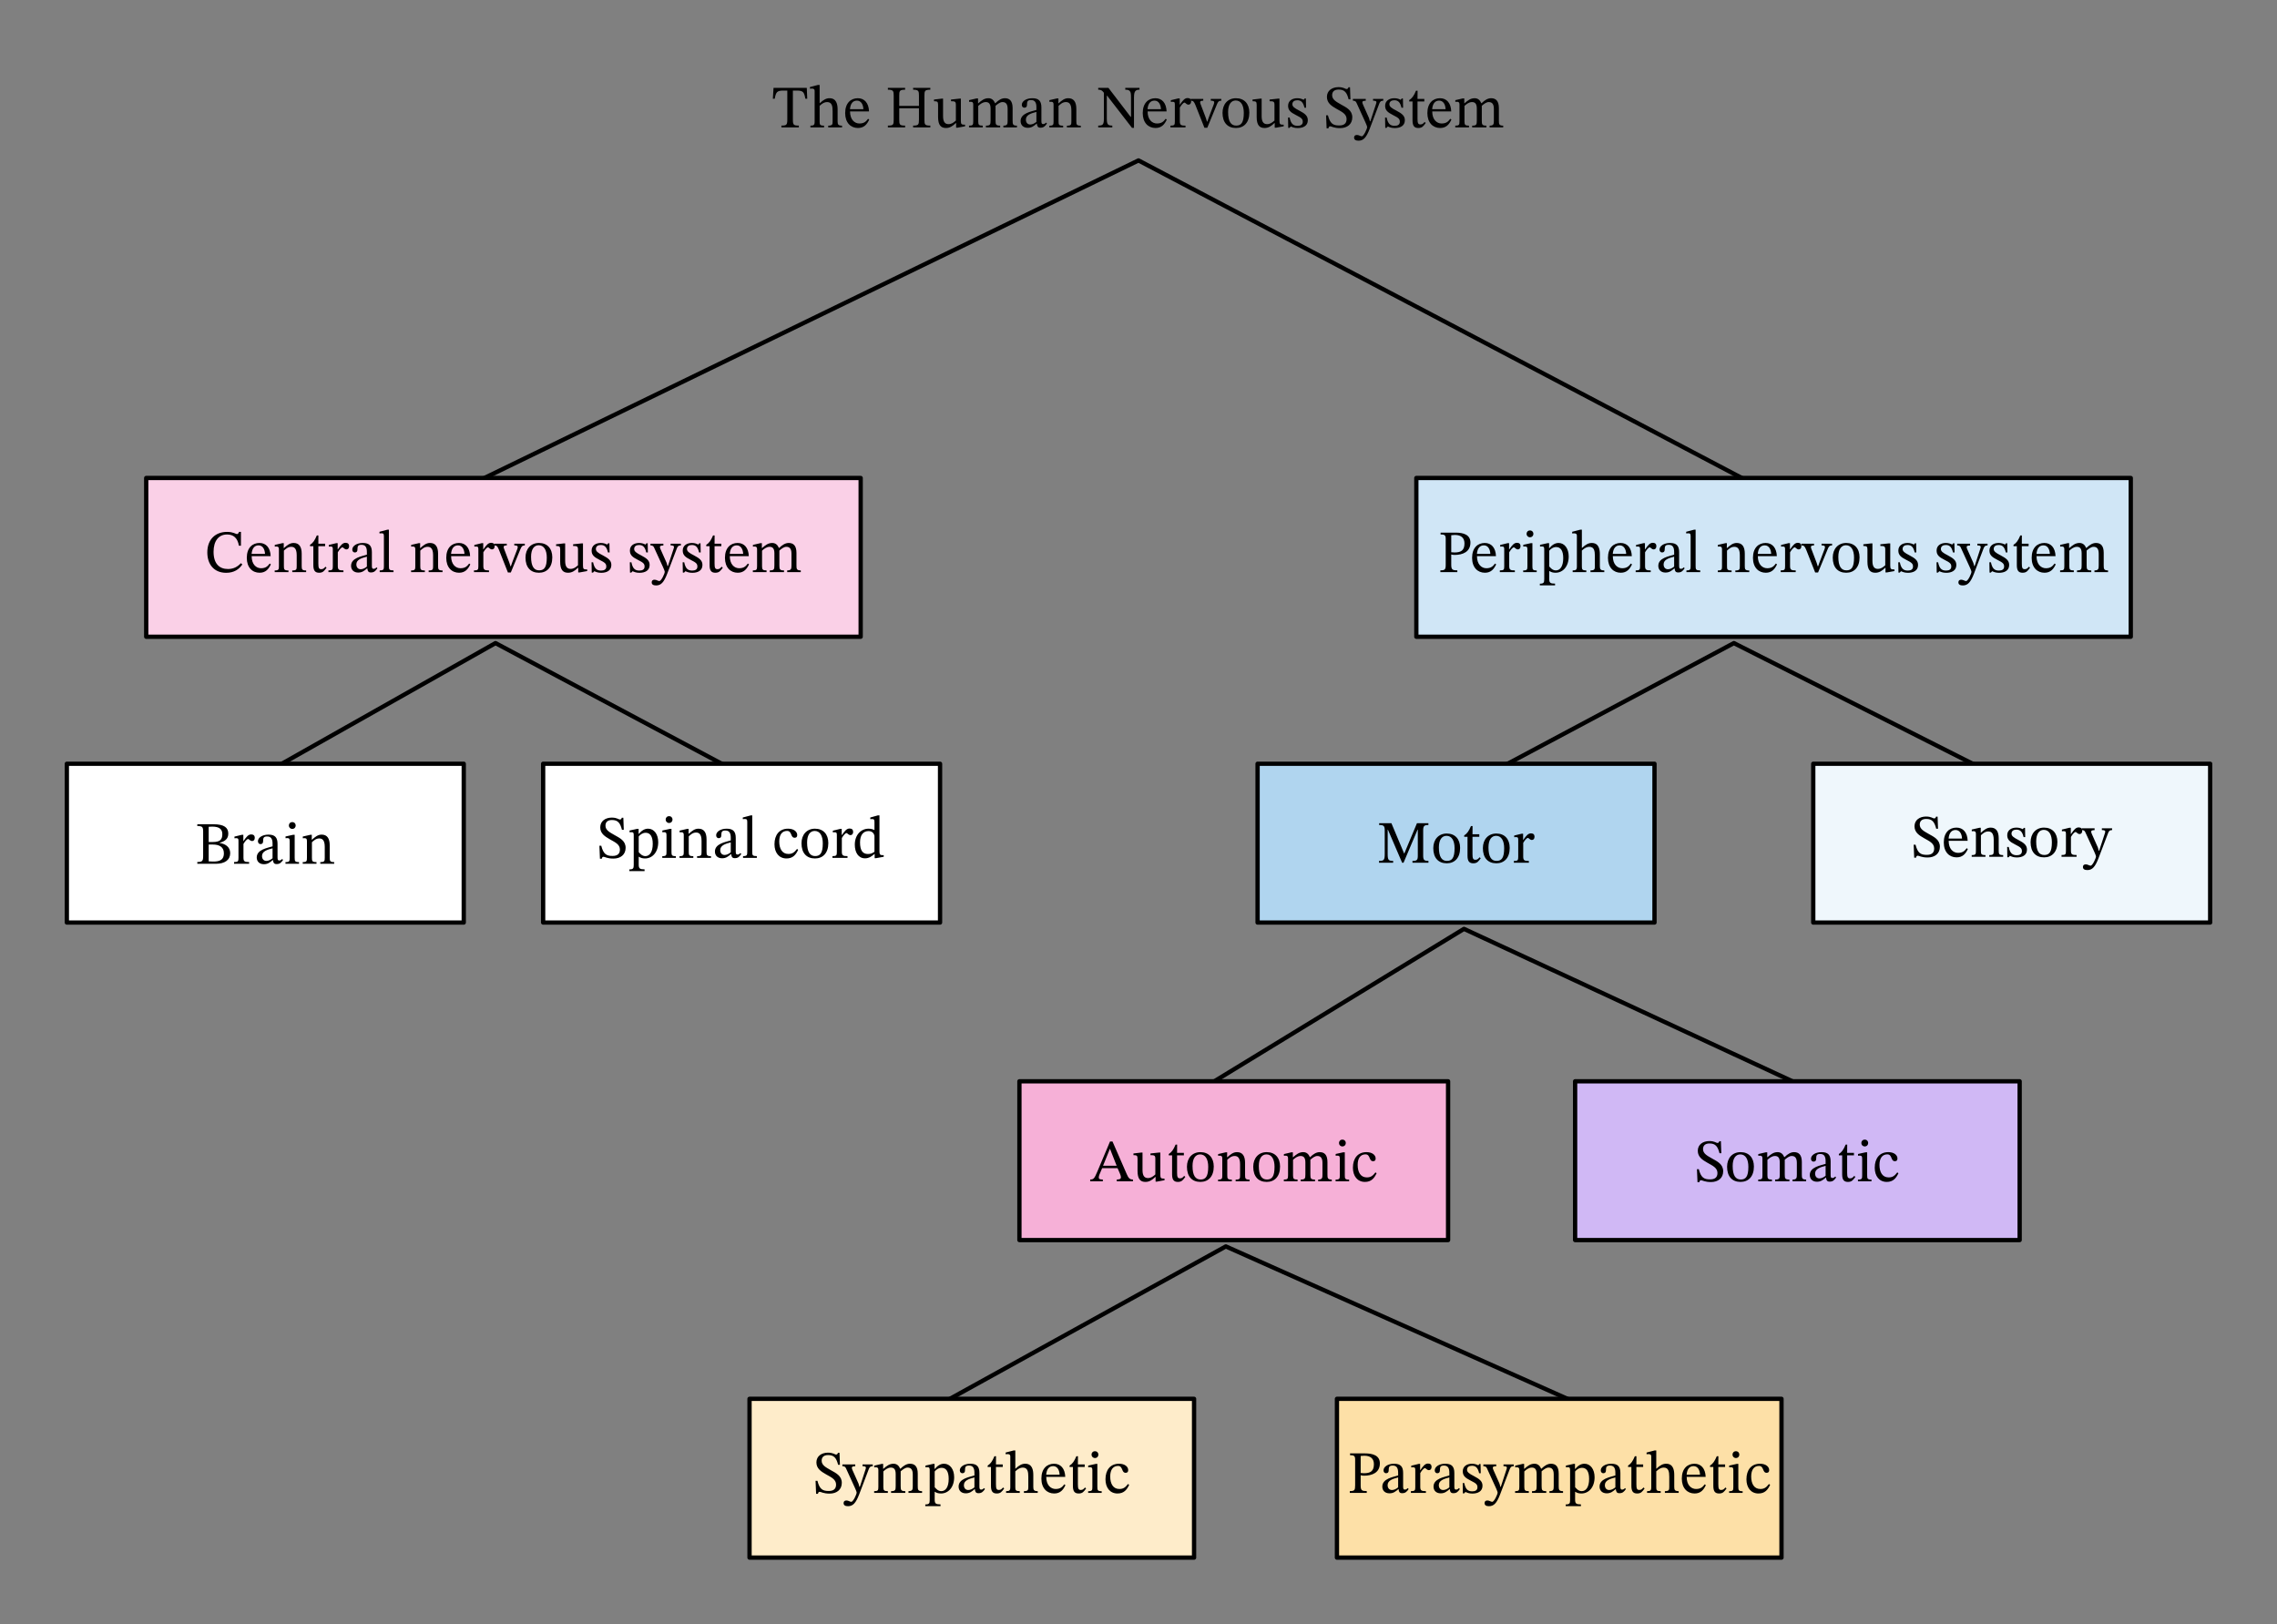 <svg width="563.187" height="401.773" viewBox="0 0 422.39 301.33" class="displayed_equation" xmlns="http://www.w3.org/2000/svg">
  <rect x="0" y="0" width="422.39" height="301.33" fill="#808080" stroke="none"/>
  <path d="M149.746 18.309L149.66 16.301 143.492 16.301 143.367 18.309 143.715 18.309C143.945 17.094 144.102 16.801 145.332 16.801L146.047 16.801 146.047 22.168C146.047 23.184 145.891 23.297 144.953 23.297L144.953 23.629 148.188 23.629 148.188 23.297C147.227 23.297 147.082 23.184 147.082 22.168L147.082 16.801 147.785 16.801C149.023 16.801 149.156 17.094 149.402 18.309L149.746 18.309M152.043 19.625C152.59 19.121 152.992 18.934 153.426 18.934 154.328 18.934 154.453 19.703 154.453 20.617L154.453 22.547C154.453 23.082 154.406 23.309 153.637 23.309L153.637 23.629 156.203 23.629 156.203 23.309C155.5 23.309 155.379 23.094 155.379 22.504L155.379 20.281C155.379 19.367 155.164 18.219 153.883 18.219 153.289 18.219 152.777 18.477 152.074 19.137L152.043 19.137 152.043 15.754 151.742 15.754 150.246 16.145 150.246 16.457C150.246 16.457 150.391 16.434 150.57 16.434 150.871 16.434 151.117 16.488 151.117 16.879L151.117 22.594C151.117 23.219 150.914 23.309 150.336 23.309L150.336 23.629 152.867 23.629 152.867 23.309C152.098 23.309 152.043 23.129 152.043 22.547L152.043 19.625M161.031 22.035C160.672 22.504 160.328 22.906 159.422 22.906 158.531 22.906 157.684 22.203 157.684 20.664L161.207 20.664C161.152 19.102 160.352 18.219 159.133 18.219 157.828 18.219 156.781 19.109 156.781 20.977 156.781 22.77 157.816 23.742 159.156 23.742 160.305 23.742 160.84 23.039 161.242 22.191zM157.672 20.25C157.762 19.215 158.207 18.664 158.965 18.664 159.758 18.664 160.129 19.426 160.16 20.25L157.672 20.25M166.812 17.773C166.812 16.902 166.844 16.637 167.902 16.637L167.902 16.301 164.703 16.301 164.703 16.637C165.727 16.637 165.785 16.902 165.785 17.773L165.785 22.168C165.785 23.16 165.707 23.297 164.703 23.297L164.703 23.629 167.902 23.629 167.902 23.297C166.898 23.297 166.812 23.148 166.812 22.168L166.812 20.082 170.469 20.082 170.469 22.168C170.469 23.141 170.379 23.297 169.387 23.297L169.387 23.629 172.578 23.629 172.578 23.297C171.562 23.297 171.484 23.141 171.484 22.168L171.484 17.773C171.484 16.891 171.52 16.637 172.578 16.637L172.578 16.301 169.387 16.301 169.387 16.637C170.414 16.637 170.469 16.902 170.469 17.773L170.469 19.648 166.812 19.648 166.812 17.773M179.023 23.129L178.914 23.129C178.379 23.129 178.242 23.051 178.242 22.391L178.242 18.297 177.977 18.297 176.414 18.465 176.414 18.777C177.129 18.777 177.316 18.832 177.316 19.426L177.316 22.359C176.871 22.75 176.516 23.027 175.945 23.027 175.367 23.027 174.941 22.691 174.941 21.555L174.941 18.297 174.695 18.297 173.258 18.465 173.258 18.777C173.859 18.789 174.016 18.832 174.016 19.434L174.016 21.699C174.016 23.219 174.551 23.742 175.477 23.742 176.191 23.742 176.715 23.406 177.305 22.828L177.363 22.828 177.363 23.688 177.609 23.688 179.023 23.43 179.023 23.129M181.465 19.648C181.789 19.348 182.277 18.934 182.859 18.934 183.371 18.934 183.754 19.18 183.754 20.129L183.754 22.336C183.754 23.117 183.684 23.309 182.891 23.309L182.891 23.629 185.535 23.629 185.535 23.309C184.734 23.309 184.676 23.105 184.676 22.336L184.676 19.625C185.047 19.312 185.504 18.934 185.961 18.934 186.484 18.934 186.918 19.18 186.918 20.195L186.918 22.336C186.918 23.016 186.887 23.309 186.129 23.309L186.129 23.629 188.648 23.629 188.648 23.309C187.879 23.309 187.844 23.039 187.844 22.336L187.844 20.059C187.844 18.711 187.277 18.219 186.406 18.219 185.816 18.219 185.246 18.543 184.633 19.145L184.59 19.145C184.363 18.609 183.984 18.219 183.352 18.219 182.59 18.219 182.078 18.633 181.477 19.156L181.43 19.156 181.43 18.254 181.164 18.254 179.77 18.578 179.77 18.898C179.77 18.898 179.902 18.879 180.07 18.879 180.383 18.879 180.539 18.977 180.539 19.379L180.539 22.504C180.539 23.172 180.461 23.309 179.758 23.309L179.758 23.629 182.301 23.629 182.301 23.309C181.609 23.309 181.465 23.172 181.465 22.547L181.465 19.648M192.336 22.938C192.402 23.43 192.516 23.688 193.008 23.688 193.574 23.688 193.844 23.453 194.211 22.914L194.043 22.738C193.887 22.906 193.73 23.016 193.52 23.016 193.285 23.016 193.184 22.926 193.184 22.469L193.184 19.938C193.184 18.777 192.727 18.219 191.512 18.219 190.297 18.219 189.547 18.82 189.547 19.445 189.547 19.812 189.793 19.98 190.016 19.98 190.328 19.98 190.508 19.812 190.508 19.469 190.508 18.801 190.617 18.562 191.254 18.562 191.922 18.562 192.258 18.934 192.258 19.902L192.258 20.395C191.297 20.695 189.324 20.984 189.324 22.457 189.324 23.172 189.793 23.707 190.652 23.707 191.367 23.707 191.766 23.395 192.293 22.938zM192.258 22.602C191.879 22.914 191.477 23.094 191.109 23.094 190.629 23.094 190.305 22.75 190.305 22.191 190.305 21.32 191.242 21.02 192.258 20.762L192.258 22.602M199.664 20.203C199.664 18.922 199.188 18.219 198.172 18.219 197.469 18.219 196.977 18.621 196.375 19.156L196.328 19.156 196.344 18.254 196.086 18.254 194.668 18.578 194.668 18.898C194.668 18.898 194.781 18.879 194.969 18.879 195.27 18.879 195.438 18.965 195.438 19.367L195.438 22.504C195.438 23.129 195.406 23.316 194.656 23.316L194.656 23.629 197.215 23.629 197.215 23.316C196.406 23.316 196.363 23.129 196.363 22.504L196.363 19.637C196.699 19.336 197.109 18.934 197.715 18.934 198.215 18.934 198.742 19.145 198.742 20.484L198.742 22.504C198.742 23.129 198.707 23.316 197.914 23.316L197.914 23.629 200.492 23.629 200.492 23.316C199.742 23.316 199.664 23.129 199.664 22.504L199.664 20.203M211.379 16.301L208.742 16.301 208.742 16.637C209.215 16.637 209.414 16.703 209.594 16.914 209.758 17.102 209.805 17.406 209.805 18.074L209.805 21.688 209.746 21.688 205.621 16.301 203.723 16.301 203.723 16.637C204.227 16.637 204.414 16.746 204.773 17.203L204.773 21.969C204.773 23.094 204.605 23.297 203.723 23.297L203.723 23.629 206.336 23.629 206.336 23.297C205.496 23.297 205.32 23.082 205.32 21.969L205.32 17.75 205.375 17.75 209.992 23.719 210.359 23.719 210.359 18.129C210.359 17.328 210.473 17.016 210.652 16.859 210.82 16.703 210.977 16.637 211.379 16.637L211.379 16.301M216.23 22.035C215.871 22.504 215.527 22.906 214.621 22.906 213.73 22.906 212.883 22.203 212.883 20.664L216.406 20.664C216.352 19.102 215.551 18.219 214.332 18.219 213.027 18.219 211.98 19.109 211.98 20.977 211.98 22.77 213.016 23.742 214.355 23.742 215.504 23.742 216.039 23.039 216.441 22.191zM212.871 20.25C212.961 19.215 213.406 18.664 214.164 18.664 214.957 18.664 215.328 19.426 215.359 20.25L212.871 20.25M218.844 18.254L218.574 18.254 217.191 18.59 217.191 18.898C217.191 18.898 217.312 18.879 217.535 18.879 217.938 18.879 217.938 19.078 217.938 19.48L217.938 22.547C217.938 23.172 217.859 23.309 217.121 23.309L217.121 23.629 219.914 23.629 219.914 23.309C219.078 23.309 218.863 23.195 218.863 22.492L218.863 19.949C219.133 19.504 219.488 19.031 219.746 19.031 219.879 19.031 220.102 19.414 220.469 19.414 220.715 19.414 220.961 19.234 220.961 18.812 220.961 18.434 220.75 18.188 220.312 18.188 219.777 18.188 219.445 18.578 218.875 19.402L218.844 19.402 218.844 18.254" />
  <path d="M226.555 18.352L224.602 18.352 224.602 18.676C225.004 18.676 225.238 18.734 225.238 18.977 225.238 19.156 225.172 19.289 225.16 19.348L224.203 21.867 223.969 22.547 223.898 22.547 223.688 21.879 222.742 19.391C222.672 19.234 222.629 19.102 222.629 18.953 222.629 18.777 222.773 18.676 223.211 18.676L223.211 18.352 220.855 18.352 220.855 18.676C221.336 18.676 221.469 18.801 221.758 19.492L223.422 23.695 223.957 23.695 225.719 19.414C225.941 18.832 226.121 18.676 226.555 18.676L226.555 18.352M229.277 18.219C227.773 18.219 226.781 19.312 226.781 20.93 226.781 22.738 227.719 23.742 229.277 23.742 230.727 23.742 231.754 22.762 231.754 20.887 231.754 19.234 230.805 18.219 229.277 18.219zM229.234 18.641C230.227 18.641 230.727 19.57 230.727 20.941 230.727 22.762 230.238 23.297 229.324 23.297 228.363 23.309 227.816 22.559 227.816 20.785 227.816 19.355 228.387 18.641 229.234 18.641M238.125 23.129L238.012 23.129C237.477 23.129 237.344 23.051 237.344 22.391L237.344 18.297 237.074 18.297 235.516 18.465 235.516 18.777C236.227 18.777 236.418 18.832 236.418 19.426L236.418 22.359C235.973 22.75 235.613 23.027 235.047 23.027 234.465 23.027 234.039 22.691 234.039 21.555L234.039 18.297 233.797 18.297 232.355 18.465 232.355 18.777C232.961 18.789 233.117 18.832 233.117 19.434L233.117 21.699C233.117 23.219 233.648 23.742 234.578 23.742 235.289 23.742 235.816 23.406 236.406 22.828L236.465 22.828 236.465 23.688 236.707 23.688 238.125 23.43 238.125 23.129M238.934 21.801L238.969 23.719 239.203 23.719 239.438 23.465 239.461 23.465C239.75 23.586 240.086 23.754 240.73 23.754 241.734 23.754 242.605 23.352 242.605 22.301 242.605 21.477 242.059 21.062 241.043 20.527 240.105 20.051 239.738 19.77 239.738 19.336 239.738 18.832 240.129 18.598 240.641 18.598 241.32 18.598 241.734 18.922 241.98 19.98L242.281 19.98 242.246 18.273 242.023 18.273 241.836 18.512 241.824 18.512C241.547 18.375 241.211 18.219 240.652 18.219 239.695 18.219 238.945 18.711 238.945 19.625 238.945 20.449 239.402 20.84 240.418 21.352 241.457 21.867 241.668 22.078 241.668 22.602 241.668 23.129 241.266 23.34 240.711 23.34 239.883 23.34 239.461 22.949 239.227 21.801L238.934 21.801M250.508 18.422L250.43 16.188 250.141 16.188C250.086 16.426 249.973 16.512 249.797 16.512 249.527 16.512 249.281 16.164 248.266 16.164 247.105 16.176 246.148 16.801 246.148 17.973 246.148 19.145 247.051 19.68 247.941 20.195 248.859 20.719 249.797 21.109 249.797 22.09 249.797 22.938 249.27 23.273 248.434 23.273 247.297 23.285 246.727 22.926 246.336 21.387L245.992 21.387 246.09 23.797 246.438 23.797C246.449 23.574 246.582 23.43 246.738 23.43 246.996 23.43 247.43 23.766 248.59 23.766 249.883 23.766 250.855 23.062 250.855 21.766 250.855 20.438 249.75 19.938 248.758 19.379 247.922 18.898 247.117 18.5 247.117 17.66 247.117 16.969 247.555 16.613 248.312 16.613 249.438 16.602 249.859 17.191 250.172 18.422L250.508 18.422M256.602 18.352L254.703 18.352 254.703 18.676C255.07 18.676 255.328 18.734 255.328 18.953 255.328 19.043 255.297 19.145 255.273 19.234L254.203 22.504 254.121 22.504 253.969 21.926 252.871 19.469C252.805 19.312 252.719 19.121 252.719 18.988 252.719 18.789 252.852 18.688 253.352 18.688L253.352 18.352 250.965 18.352 250.965 18.676C251.367 18.676 251.523 18.82 251.637 19.078L253.273 22.66C253.41 22.961 253.609 23.43 253.609 23.574 253.609 23.898 252.977 25.281 252.617 25.281 252.34 25.281 252.105 25.035 251.715 25.035 251.414 25.035 251.188 25.18 251.188 25.516 251.188 25.938 251.512 26.098 252.016 26.098 252.918 26.098 253.465 25.516 254.09 23.875L255.828 19.301C255.984 18.867 256.152 18.676 256.602 18.676L256.602 18.352M256.934 21.801L256.969 23.719 257.203 23.719 257.438 23.465 257.461 23.465C257.75 23.586 258.086 23.754 258.73 23.754 259.734 23.754 260.605 23.352 260.605 22.301 260.605 21.477 260.059 21.062 259.043 20.527 258.105 20.051 257.738 19.77 257.738 19.336 257.738 18.832 258.129 18.598 258.641 18.598 259.32 18.598 259.734 18.922 259.98 19.98L260.281 19.98 260.246 18.273 260.023 18.273 259.836 18.512 259.824 18.512C259.547 18.375 259.211 18.219 258.652 18.219 257.695 18.219 256.945 18.711 256.945 19.625 256.945 20.449 257.402 20.84 258.418 21.352 259.457 21.867 259.668 22.078 259.668 22.602 259.668 23.129 259.266 23.34 258.711 23.34 257.883 23.34 257.461 22.949 257.227 21.801L256.934 21.801M264.27 22.625C263.992 22.938 263.844 23.082 263.488 23.082 263.055 23.082 262.953 22.816 262.953 22.023L262.953 18.82 264.215 18.82 264.215 18.352 262.953 18.352 262.965 16.824 262.672 16.824C262.273 17.773 261.938 18.242 261.414 18.562L261.414 18.82 262.027 18.82 262.027 22.336C262.027 23.34 262.352 23.742 263.098 23.742 263.812 23.742 264.047 23.406 264.48 22.805L264.27 22.625M269.031 22.035C268.672 22.504 268.328 22.906 267.422 22.906 266.531 22.906 265.684 22.203 265.684 20.664L269.207 20.664C269.152 19.102 268.352 18.219 267.133 18.219 265.828 18.219 264.781 19.109 264.781 20.977 264.781 22.77 265.816 23.742 267.156 23.742 268.305 23.742 268.84 23.039 269.242 22.191zM265.672 20.25C265.762 19.215 266.207 18.664 266.965 18.664 267.758 18.664 268.129 19.426 268.16 20.25L265.672 20.25M271.664 19.648C271.988 19.348 272.477 18.934 273.059 18.934 273.57 18.934 273.953 19.18 273.953 20.129L273.953 22.336C273.953 23.117 273.883 23.309 273.094 23.309L273.094 23.629 275.734 23.629 275.734 23.309C274.934 23.309 274.879 23.105 274.879 22.336L274.879 19.625C275.246 19.312 275.703 18.934 276.16 18.934 276.684 18.934 277.117 19.18 277.117 20.195L277.117 22.336C277.117 23.016 277.086 23.309 276.328 23.309L276.328 23.629 278.848 23.629 278.848 23.309C278.078 23.309 278.047 23.039 278.047 22.336L278.047 20.059C278.047 18.711 277.477 18.219 276.605 18.219 276.016 18.219 275.445 18.543 274.832 19.145L274.789 19.145C274.562 18.609 274.188 18.219 273.551 18.219 272.789 18.219 272.277 18.633 271.676 19.156L271.629 19.156 271.629 18.254 271.363 18.254 269.969 18.578 269.969 18.898C269.969 18.898 270.102 18.879 270.27 18.879 270.582 18.879 270.738 18.977 270.738 19.379L270.738 22.504C270.738 23.172 270.66 23.309 269.957 23.309L269.957 23.629 272.5 23.629 272.5 23.309C271.809 23.309 271.664 23.172 271.664 22.547L271.664 19.648" />
  <path d="M 3510.898 1979.394 L 2111.953 2715.683 L 595.195 1979.394" transform="matrix(.1 0 0 -.1 0 301.33)" fill="none" stroke-width="7.97" stroke-linecap="round" stroke-linejoin="round" stroke="#000" stroke-miterlimit="10" />
  <path d="M 271.211 1832.167 L 1596.562 1832.167 L 1596.562 2126.659 L 271.211 2126.659 Z M 271.211 1832.167" transform="matrix(.1 0 0 -.1 0 301.33)" fill="#fad0e7" stroke-width="7.97" stroke-linecap="round" stroke-linejoin="round" stroke="#000" stroke-miterlimit="10" />
  <path d="M44.684 104.469C44.059 105.148 43.312 105.551 42.285 105.551 40.711 105.551 39.617 104.59 39.617 102.359 39.617 100.375 40.523 99.145 42.129 99.145 43.277 99.145 44.07 99.762 44.316 101.223L44.695 101.223 44.695 98.664 44.359 98.664C44.227 98.891 44.16 99.066 43.98 99.066 43.703 99.066 43.289 98.664 42.117 98.664 39.977 98.664 38.457 100.039 38.457 102.473 38.457 104.645 39.664 106.254 41.961 106.254 43.422 106.254 44.348 105.605 44.953 104.703L44.684 104.469M50.031 104.535C49.672 105.004 49.328 105.406 48.422 105.406 47.531 105.406 46.684 104.703 46.684 103.164L50.207 103.164C50.152 101.602 49.352 100.719 48.133 100.719 46.828 100.719 45.781 101.609 45.781 103.477 45.781 105.27 46.816 106.242 48.156 106.242 49.305 106.242 49.84 105.539 50.242 104.691zM46.672 102.75C46.762 101.715 47.207 101.164 47.965 101.164 48.758 101.164 49.125 101.926 49.16 102.75L46.672 102.75M55.965 102.703C55.965 101.422 55.484 100.719 54.473 100.719 53.77 100.719 53.277 101.121 52.676 101.656L52.629 101.656 52.641 100.754 52.383 100.754 50.969 101.078 50.969 101.398C50.969 101.398 51.078 101.379 51.27 101.379 51.57 101.379 51.738 101.465 51.738 101.867L51.738 105.004C51.738 105.629 51.703 105.816 50.957 105.816L50.957 106.129 53.512 106.129 53.512 105.816C52.707 105.816 52.664 105.629 52.664 105.004L52.664 102.137C53 101.836 53.41 101.434 54.016 101.434 54.516 101.434 55.039 101.645 55.039 102.984L55.039 105.004C55.039 105.629 55.008 105.816 54.215 105.816L54.215 106.129 56.793 106.129 56.793 105.816C56.043 105.816 55.965 105.629 55.965 105.004L55.965 102.703M60.367 105.125C60.09 105.438 59.945 105.582 59.586 105.582 59.152 105.582 59.055 105.316 59.055 104.523L59.055 101.32 60.312 101.32 60.312 100.852 59.055 100.852 59.062 99.324 58.773 99.324C58.371 100.273 58.039 100.742 57.512 101.062L57.512 101.32 58.125 101.32 58.125 104.836C58.125 105.84 58.449 106.242 59.195 106.242 59.91 106.242 60.145 105.906 60.582 105.305L60.367 105.125M62.641 100.754L62.375 100.754 60.992 101.09 60.992 101.398C60.992 101.398 61.113 101.379 61.336 101.379 61.738 101.379 61.738 101.578 61.738 101.98L61.738 105.047C61.738 105.672 61.66 105.809 60.922 105.809L60.922 106.129 63.711 106.129 63.711 105.809C62.875 105.809 62.664 105.695 62.664 104.992L62.664 102.449C62.93 102.004 63.289 101.531 63.547 101.531 63.68 101.531 63.902 101.914 64.27 101.914 64.516 101.914 64.762 101.734 64.762 101.312 64.762 100.934 64.551 100.688 64.113 100.688 63.578 100.688 63.242 101.078 62.676 101.902L62.641 101.902 62.641 100.754M68.137 105.438C68.203 105.93 68.312 106.188 68.805 106.188 69.375 106.188 69.641 105.953 70.012 105.414L69.844 105.238C69.688 105.406 69.531 105.516 69.32 105.516 69.086 105.516 68.984 105.426 68.984 104.969L68.984 102.438C68.984 101.277 68.527 100.719 67.312 100.719 66.094 100.719 65.348 101.32 65.348 101.945 65.348 102.312 65.594 102.48 65.816 102.48 66.129 102.48 66.305 102.312 66.305 101.969 66.305 101.301 66.418 101.062 67.055 101.062 67.723 101.062 68.059 101.434 68.059 102.402L68.059 102.895C67.098 103.195 65.125 103.484 65.125 104.957 65.125 105.672 65.594 106.207 66.453 106.207 67.164 106.207 67.566 105.895 68.094 105.438zM68.059 105.102C67.68 105.414 67.277 105.594 66.91 105.594 66.43 105.594 66.105 105.25 66.105 104.691 66.105 103.82 67.043 103.52 68.059 103.262L68.059 105.102M73 105.809C72.195 105.809 72.141 105.648 72.141 105.004L72.141 98.254 71.863 98.254 70.391 98.645 70.391 98.945C70.391 98.945 70.559 98.926 70.746 98.926 71.027 98.926 71.215 98.945 71.215 99.402L71.215 105.004C71.215 105.629 71.172 105.809 70.434 105.809L70.434 106.129 73 106.129 73 105.809M81.266 102.703C81.266 101.422 80.785 100.719 79.773 100.719 79.07 100.719 78.578 101.121 77.977 101.656L77.93 101.656 77.941 100.754 77.684 100.754 76.27 101.078 76.27 101.398C76.27 101.398 76.379 101.379 76.57 101.379 76.871 101.379 77.039 101.465 77.039 101.867L77.039 105.004C77.039 105.629 77.004 105.816 76.258 105.816L76.258 106.129 78.812 106.129 78.812 105.816C78.008 105.816 77.965 105.629 77.965 105.004L77.965 102.137C78.297 101.836 78.711 101.434 79.312 101.434 79.816 101.434 80.34 101.645 80.34 102.984L80.34 105.004C80.34 105.629 80.305 105.816 79.516 105.816L79.516 106.129 82.094 106.129 82.094 105.816C81.344 105.816 81.266 105.629 81.266 105.004L81.266 102.703M87.031 104.535C86.672 105.004 86.328 105.406 85.422 105.406 84.531 105.406 83.684 104.703 83.684 103.164L87.207 103.164C87.152 101.602 86.352 100.719 85.133 100.719 83.828 100.719 82.781 101.609 82.781 103.477 82.781 105.27 83.816 106.242 85.156 106.242 86.305 106.242 86.84 105.539 87.242 104.691zM83.672 102.75C83.762 101.715 84.207 101.164 84.965 101.164 85.758 101.164 86.125 101.926 86.16 102.75L83.672 102.75M89.641 100.754L89.375 100.754 87.992 101.09 87.992 101.398C87.992 101.398 88.113 101.379 88.336 101.379 88.738 101.379 88.738 101.578 88.738 101.98L88.738 105.047C88.738 105.672 88.66 105.809 87.922 105.809L87.922 106.129 90.711 106.129 90.711 105.809C89.875 105.809 89.664 105.695 89.664 104.992L89.664 102.449C89.93 102.004 90.289 101.531 90.547 101.531 90.68 101.531 90.902 101.914 91.27 101.914 91.516 101.914 91.762 101.734 91.762 101.312 91.762 100.934 91.551 100.688 91.113 100.688 90.578 100.688 90.242 101.078 89.676 101.902L89.641 101.902 89.641 100.754" />
  <path d="M97.355 100.852L95.402 100.852 95.402 101.176C95.805 101.176 96.039 101.234 96.039 101.477 96.039 101.656 95.973 101.789 95.961 101.848L95 104.367 94.766 105.047 94.699 105.047 94.488 104.379 93.539 101.891C93.473 101.734 93.43 101.602 93.43 101.453 93.43 101.277 93.574 101.176 94.008 101.176L94.008 100.852 91.656 100.852 91.656 101.176C92.133 101.176 92.27 101.301 92.559 101.992L94.219 106.195 94.758 106.195 96.52 101.914C96.742 101.332 96.922 101.176 97.355 101.176L97.355 100.852M99.977 100.719C98.473 100.719 97.48 101.812 97.48 103.43 97.48 105.238 98.418 106.242 99.977 106.242 101.43 106.242 102.453 105.262 102.453 103.387 102.453 101.734 101.508 100.719 99.977 100.719zM99.934 101.141C100.926 101.141 101.43 102.07 101.43 103.441 101.43 105.262 100.938 105.797 100.023 105.797 99.062 105.809 98.516 105.059 98.516 103.285 98.516 101.855 99.086 101.141 99.934 101.141M108.926 105.629L108.812 105.629C108.277 105.629 108.145 105.551 108.145 104.891L108.145 100.797 107.875 100.797 106.312 100.965 106.312 101.277C107.027 101.277 107.219 101.332 107.219 101.926L107.219 104.859C106.773 105.25 106.414 105.527 105.844 105.527 105.266 105.527 104.84 105.191 104.84 104.055L104.84 100.797 104.594 100.797 103.156 100.965 103.156 101.277C103.758 101.289 103.914 101.332 103.914 101.934L103.914 104.199C103.914 105.719 104.449 106.242 105.379 106.242 106.09 106.242 106.617 105.906 107.207 105.328L107.262 105.328 107.262 106.188 107.508 106.188 108.926 105.93 108.926 105.629M109.734 104.301L109.77 106.219 110.004 106.219 110.238 105.965 110.258 105.965C110.551 106.086 110.883 106.254 111.531 106.254 112.535 106.254 113.406 105.852 113.406 104.801 113.406 103.977 112.859 103.562 111.844 103.027 110.906 102.551 110.539 102.27 110.539 101.836 110.539 101.332 110.93 101.098 111.441 101.098 112.121 101.098 112.535 101.422 112.781 102.48L113.082 102.48 113.047 100.773 112.824 100.773 112.637 101.012 112.625 101.012C112.344 100.875 112.012 100.719 111.453 100.719 110.492 100.719 109.746 101.211 109.746 102.125 109.746 102.949 110.203 103.34 111.219 103.852 112.258 104.367 112.469 104.578 112.469 105.102 112.469 105.629 112.066 105.84 111.508 105.84 110.684 105.84 110.258 105.449 110.023 104.301L109.734 104.301M116.836 104.301L116.867 106.219 117.102 106.219 117.34 105.965 117.359 105.965C117.648 106.086 117.984 106.254 118.633 106.254 119.637 106.254 120.508 105.852 120.508 104.801 120.508 103.977 119.961 103.562 118.945 103.027 118.008 102.551 117.641 102.27 117.641 101.836 117.641 101.332 118.027 101.098 118.543 101.098 119.223 101.098 119.637 101.422 119.883 102.48L120.18 102.48 120.148 100.773 119.926 100.773 119.734 101.012 119.727 101.012C119.445 100.875 119.109 100.719 118.555 100.719 117.594 100.719 116.848 101.211 116.848 102.125 116.848 102.949 117.305 103.34 118.32 103.852 119.355 104.367 119.57 104.578 119.57 105.102 119.57 105.629 119.168 105.84 118.609 105.84 117.781 105.84 117.359 105.449 117.125 104.301L116.836 104.301M126.301 100.852L124.402 100.852 124.402 101.176C124.773 101.176 125.027 101.234 125.027 101.453 125.027 101.543 124.996 101.645 124.973 101.734L123.902 105.004 123.824 105.004 123.668 104.426 122.574 101.969C122.508 101.812 122.418 101.621 122.418 101.488 122.418 101.289 122.551 101.188 123.055 101.188L123.055 100.852 120.664 100.852 120.664 101.176C121.066 101.176 121.223 101.32 121.336 101.578L122.977 105.16C123.109 105.461 123.312 105.93 123.312 106.074 123.312 106.398 122.676 107.781 122.316 107.781 122.039 107.781 121.805 107.535 121.414 107.535 121.113 107.535 120.891 107.68 120.891 108.016 120.891 108.438 121.215 108.598 121.715 108.598 122.617 108.598 123.164 108.016 123.789 106.375L125.531 101.801C125.688 101.367 125.852 101.176 126.301 101.176L126.301 100.852M126.633 104.301L126.668 106.219 126.902 106.219 127.137 105.965 127.16 105.965C127.449 106.086 127.785 106.254 128.43 106.254 129.438 106.254 130.305 105.852 130.305 104.801 130.305 103.977 129.758 103.562 128.742 103.027 127.805 102.551 127.438 102.27 127.438 101.836 127.438 101.332 127.828 101.098 128.344 101.098 129.023 101.098 129.438 101.422 129.68 102.48L129.98 102.48 129.949 100.773 129.727 100.773 129.535 101.012 129.523 101.012C129.246 100.875 128.91 100.719 128.352 100.719 127.395 100.719 126.648 101.211 126.648 102.125 126.648 102.949 127.102 103.34 128.117 103.852 129.156 104.367 129.367 104.578 129.367 105.102 129.367 105.629 128.969 105.84 128.41 105.84 127.582 105.84 127.16 105.449 126.926 104.301L126.633 104.301M133.867 105.125C133.59 105.438 133.445 105.582 133.09 105.582 132.652 105.582 132.555 105.316 132.555 104.523L132.555 101.32 133.812 101.32 133.812 100.852 132.555 100.852 132.562 99.324 132.273 99.324C131.871 100.273 131.539 100.742 131.012 101.062L131.012 101.32 131.629 101.32 131.629 104.836C131.629 105.84 131.949 106.242 132.695 106.242 133.41 106.242 133.645 105.906 134.082 105.305L133.867 105.125M138.73 104.535C138.371 105.004 138.027 105.406 137.121 105.406 136.23 105.406 135.383 104.703 135.383 103.164L138.906 103.164C138.852 101.602 138.051 100.719 136.832 100.719 135.527 100.719 134.48 101.609 134.48 103.477 134.48 105.27 135.516 106.242 136.855 106.242 138.004 106.242 138.539 105.539 138.941 104.691zM135.371 102.75C135.461 101.715 135.906 101.164 136.664 101.164 137.457 101.164 137.828 101.926 137.859 102.75L135.371 102.75M141.363 102.148C141.688 101.848 142.18 101.434 142.758 101.434 143.273 101.434 143.652 101.68 143.652 102.629L143.652 104.836C143.652 105.617 143.586 105.809 142.793 105.809L142.793 106.129 145.438 106.129 145.438 105.809C144.633 105.809 144.578 105.605 144.578 104.836L144.578 102.125C144.945 101.812 145.402 101.434 145.859 101.434 146.383 101.434 146.82 101.68 146.82 102.695L146.82 104.836C146.82 105.516 146.785 105.809 146.027 105.809L146.027 106.129 148.547 106.129 148.547 105.809C147.777 105.809 147.746 105.539 147.746 104.836L147.746 102.559C147.746 101.211 147.176 100.719 146.305 100.719 145.715 100.719 145.145 101.043 144.531 101.645L144.488 101.645C144.266 101.109 143.887 100.719 143.25 100.719 142.492 100.719 141.977 101.133 141.375 101.656L141.328 101.656 141.328 100.754 141.062 100.754 139.668 101.078 139.668 101.398C139.668 101.398 139.801 101.379 139.969 101.379 140.281 101.379 140.438 101.477 140.438 101.879L140.438 105.004C140.438 105.672 140.359 105.809 139.656 105.809L139.656 106.129 142.199 106.129 142.199 105.809C141.508 105.809 141.363 105.672 141.363 105.047L141.363 102.148" />
  <path d="M 418.477 1537.636 L 919.141 1820.37 L 1449.297 1537.636" transform="matrix(.1 0 0 -.1 0 301.33)" fill="none" stroke-width="7.97" stroke-linecap="round" stroke-linejoin="round" stroke="#000" stroke-miterlimit="10" />
  <path d="M 123.984 1302.011 L 860.273 1302.011 L 860.273 1596.542 L 123.984 1596.542 Z M 123.984 1302.011" transform="matrix(.1 0 0 -.1 0 301.33)" fill="#fff" stroke-width="7.97" stroke-linecap="round" stroke-linejoin="round" stroke="#000" stroke-miterlimit="10" />
  <path d="M40.762 156.324C41.688 156.078 42.348 155.633 42.348 154.641 42.348 153.535 41.602 152.898 39.613 152.898L36.602 152.898 36.602 153.234C37.504 153.234 37.684 153.359 37.684 154.25L37.684 158.812C37.684 159.738 37.504 159.895 36.602 159.895L36.602 160.23 40.039 160.23C41.699 160.23 42.703 159.527 42.703 158.254 42.703 157.039 41.711 156.527 40.762 156.371zM38.711 156.191L38.711 153.367C38.934 153.348 39.168 153.336 39.379 153.336 40.742 153.336 41.242 153.859 41.242 154.73 41.242 155.746 40.82 156.191 39.469 156.191zM38.711 156.66L39.492 156.66C40.527 156.66 41.531 157.008 41.531 158.277 41.531 159.695 40.473 159.816 39.516 159.816 39.246 159.816 38.977 159.809 38.711 159.781L38.711 156.66M45.141 154.852L44.875 154.852 43.492 155.188 43.492 155.5C43.492 155.5 43.613 155.477 43.836 155.477 44.238 155.477 44.238 155.68 44.238 156.078L44.238 159.148C44.238 159.773 44.16 159.906 43.422 159.906L43.422 160.23 46.211 160.23 46.211 159.906C45.375 159.906 45.164 159.797 45.164 159.094L45.164 156.551C45.43 156.102 45.789 155.633 46.047 155.633 46.18 155.633 46.402 156.012 46.77 156.012 47.016 156.012 47.262 155.836 47.262 155.41 47.262 155.031 47.051 154.785 46.613 154.785 46.078 154.785 45.742 155.176 45.176 156.004L45.141 156.004 45.141 154.852M50.637 159.539C50.703 160.027 50.812 160.285 51.305 160.285 51.875 160.285 52.141 160.051 52.512 159.516L52.344 159.34C52.188 159.504 52.031 159.617 51.82 159.617 51.586 159.617 51.484 159.527 51.484 159.07L51.484 156.539C51.484 155.379 51.027 154.82 49.812 154.82 48.594 154.82 47.848 155.422 47.848 156.047 47.848 156.414 48.094 156.582 48.316 156.582 48.629 156.582 48.805 156.414 48.805 156.07 48.805 155.398 48.918 155.164 49.555 155.164 50.223 155.164 50.559 155.531 50.559 156.504L50.559 156.992C49.598 157.297 47.625 157.586 47.625 159.059 47.625 159.773 48.094 160.309 48.953 160.309 49.664 160.309 50.066 159.996 50.594 159.539zM50.559 159.203C50.18 159.516 49.777 159.695 49.41 159.695 48.93 159.695 48.605 159.348 48.605 158.789 48.605 157.922 49.543 157.617 50.559 157.363L50.559 159.203M54.219 152.5C53.828 152.5 53.582 152.789 53.582 153.125 53.582 153.469 53.84 153.762 54.219 153.762 54.609 153.762 54.852 153.469 54.852 153.125 54.852 152.789 54.609 152.5 54.219 152.5zM55.469 159.918C54.719 159.918 54.664 159.75 54.664 159.102L54.664 154.852 54.375 154.852 52.969 155.164 52.969 155.488C52.969 155.488 53.09 155.465 53.246 155.465 53.57 155.465 53.738 155.512 53.738 155.992L53.738 159.102C53.738 159.738 53.703 159.918 52.957 159.918L52.957 160.23 55.469 160.23 55.469 159.918M61.164 156.805C61.164 155.523 60.688 154.82 59.672 154.82 58.969 154.82 58.477 155.223 57.875 155.758L57.828 155.758 57.844 154.852 57.586 154.852 56.168 155.176 56.168 155.5C56.168 155.5 56.281 155.477 56.469 155.477 56.77 155.477 56.938 155.566 56.938 155.969L56.938 159.102C56.938 159.727 56.906 159.918 56.156 159.918L56.156 160.23 58.711 160.23 58.711 159.918C57.906 159.918 57.863 159.727 57.863 159.102L57.863 156.234C58.199 155.934 58.609 155.531 59.215 155.531 59.715 155.531 60.242 155.746 60.242 157.086L60.242 159.102C60.242 159.727 60.207 159.918 59.414 159.918L59.414 160.23 61.992 160.23 61.992 159.918C61.242 159.918 61.164 159.727 61.164 159.102L61.164 156.805" />
  <path d="M 1007.539 1302.011 L 1743.828 1302.011 L 1743.828 1596.542 L 1007.539 1596.542 Z M 1007.539 1302.011" transform="matrix(.1 0 0 -.1 0 301.33)" fill="#fff" stroke-width="7.97" stroke-linecap="round" stroke-linejoin="round" stroke="#000" stroke-miterlimit="10" />
  <path d="M115.711 153.922L115.633 151.688 115.34 151.688C115.285 151.926 115.172 152.012 114.996 152.012 114.727 152.012 114.48 151.664 113.465 151.664 112.305 151.676 111.348 152.301 111.348 153.473 111.348 154.645 112.25 155.18 113.141 155.695 114.059 156.219 114.996 156.609 114.996 157.59 114.996 158.438 114.469 158.773 113.633 158.773 112.496 158.785 111.926 158.426 111.535 156.887L111.191 156.887 111.289 159.297 111.637 159.297C111.648 159.074 111.781 158.93 111.938 158.93 112.195 158.93 112.629 159.266 113.789 159.266 115.086 159.266 116.055 158.562 116.055 157.266 116.055 155.938 114.949 155.438 113.957 154.879 113.121 154.398 112.316 154 112.316 153.16 112.316 152.469 112.754 152.113 113.512 152.113 114.637 152.102 115.062 152.691 115.371 153.922L115.711 153.922M118.465 153.754L118.184 153.754 116.781 154.062 116.781 154.387C116.781 154.387 116.992 154.367 117.137 154.367 117.504 154.367 117.559 154.512 117.559 154.934L117.559 160.457C117.559 161.082 117.449 161.273 116.746 161.273L116.746 161.586 119.57 161.586 119.57 161.262C118.699 161.262 118.484 161.117 118.484 160.391L118.484 158.93 118.531 158.93C118.855 159.152 119.234 159.242 119.656 159.242 120.996 159.242 122.102 158.113 122.102 156.219 122.102 154.758 121.332 153.719 120.227 153.719 119.57 153.719 119.031 154.062 118.496 154.688L118.465 154.688zM118.484 155.156C118.699 154.879 119.18 154.477 119.77 154.477 120.594 154.477 121.086 155.125 121.086 156.531 121.086 158.082 120.492 158.809 119.715 158.809 119.09 158.809 118.699 158.305 118.484 158.07L118.484 155.156M124.117 151.398C123.727 151.398 123.48 151.688 123.48 152.023 123.48 152.367 123.738 152.66 124.117 152.66 124.508 152.66 124.754 152.367 124.754 152.023 124.754 151.688 124.508 151.398 124.117 151.398zM125.367 158.816C124.621 158.816 124.562 158.648 124.562 158.004L124.562 153.754 124.273 153.754 122.867 154.062 122.867 154.387C122.867 154.387 122.992 154.367 123.148 154.367 123.469 154.367 123.637 154.41 123.637 154.891L123.637 158.004C123.637 158.641 123.605 158.816 122.855 158.816L122.855 159.129 125.367 159.129 125.367 158.816M131.066 155.703C131.066 154.422 130.586 153.719 129.57 153.719 128.867 153.719 128.379 154.121 127.773 154.656L127.73 154.656 127.742 153.754 127.484 153.754 126.07 154.078 126.07 154.398C126.07 154.398 126.18 154.379 126.367 154.379 126.672 154.379 126.84 154.465 126.84 154.867L126.84 158.004C126.84 158.629 126.805 158.816 126.055 158.816L126.055 159.129 128.613 159.129 128.613 158.816C127.809 158.816 127.766 158.629 127.766 158.004L127.766 155.137C128.098 154.836 128.512 154.434 129.113 154.434 129.617 154.434 130.141 154.645 130.141 155.984L130.141 158.004C130.141 158.629 130.105 158.816 129.312 158.816L129.312 159.129 131.891 159.129 131.891 158.816C131.145 158.816 131.066 158.629 131.066 158.004L131.066 155.703M135.637 158.438C135.703 158.93 135.812 159.188 136.305 159.188 136.875 159.188 137.141 158.953 137.512 158.414L137.344 158.238C137.188 158.406 137.031 158.516 136.82 158.516 136.586 158.516 136.484 158.426 136.484 157.969L136.484 155.438C136.484 154.277 136.027 153.719 134.812 153.719 133.594 153.719 132.848 154.32 132.848 154.945 132.848 155.312 133.094 155.48 133.316 155.48 133.629 155.48 133.805 155.312 133.805 154.969 133.805 154.301 133.918 154.062 134.555 154.062 135.223 154.062 135.559 154.434 135.559 155.402L135.559 155.895C134.598 156.195 132.621 156.484 132.621 157.957 132.621 158.672 133.094 159.207 133.953 159.207 134.664 159.207 135.066 158.895 135.594 158.438zM135.559 158.102C135.18 158.414 134.777 158.594 134.41 158.594 133.93 158.594 133.605 158.25 133.605 157.691 133.605 156.82 134.543 156.52 135.559 156.262L135.559 158.102M140.398 158.809C139.598 158.809 139.543 158.648 139.543 158.004L139.543 151.254 139.262 151.254 137.789 151.645 137.789 151.945C137.789 151.945 137.957 151.926 138.148 151.926 138.426 151.926 138.617 151.945 138.617 152.402L138.617 158.004C138.617 158.629 138.57 158.809 137.836 158.809L137.836 159.129 140.398 159.129 140.398 158.809M147.852 157.477C147.352 158.125 146.969 158.406 146.246 158.406 145.098 158.406 144.551 157.445 144.551 156.086 144.551 154.801 145.098 154.133 146 154.133 146.961 154.133 146.59 155.402 147.418 155.402 147.73 155.402 147.887 155.227 147.887 154.902 147.887 154.254 147.238 153.719 146.188 153.719 144.582 153.719 143.668 154.855 143.668 156.609 143.668 158.16 144.504 159.242 145.898 159.242 147.094 159.242 147.641 158.539 148.062 157.637L147.852 157.477M151.18 153.719C149.672 153.719 148.68 154.812 148.68 156.43 148.68 158.238 149.617 159.242 151.18 159.242 152.629 159.242 153.656 158.262 153.656 156.387 153.656 154.734 152.707 153.719 151.18 153.719zM151.133 154.141C152.129 154.141 152.629 155.07 152.629 156.441 152.629 158.262 152.137 158.797 151.223 158.797 150.266 158.809 149.719 158.059 149.719 156.285 149.719 154.855 150.285 154.141 151.133 154.141M156.141 153.754L155.871 153.754 154.492 154.09 154.492 154.398C154.492 154.398 154.613 154.379 154.836 154.379 155.238 154.379 155.238 154.578 155.238 154.98L155.238 158.047C155.238 158.672 155.16 158.809 154.422 158.809L154.422 159.129 157.215 159.129 157.215 158.809C156.379 158.809 156.164 158.695 156.164 157.992L156.164 155.449C156.43 155.004 156.789 154.531 157.047 154.531 157.18 154.531 157.402 154.914 157.77 154.914 158.016 154.914 158.262 154.734 158.262 154.312 158.262 153.934 158.051 153.688 157.613 153.688 157.078 153.688 156.742 154.078 156.176 154.902L156.141 154.902 156.141 153.754M163.934 158.93L163.934 158.629 163.699 158.629C163.289 158.629 163.141 158.516 163.141 157.938L163.141 151.254 162.84 151.254 161.438 151.645 161.438 151.957C161.438 151.957 161.625 151.934 161.727 151.934 162.16 151.934 162.215 152.035 162.215 152.523L162.215 153.984C161.871 153.797 161.504 153.719 161.133 153.719 159.727 153.719 158.57 154.848 158.57 156.688 158.57 158.113 159.215 159.219 160.477 159.219 161.215 159.219 161.781 158.797 162.203 158.414L162.25 158.414 162.25 159.188 162.508 159.188zM162.215 158.004C161.828 158.27 161.523 158.414 161 158.414 160.051 158.414 159.539 157.789 159.539 156.254 159.539 154.848 160.176 154.164 161.113 154.164 161.805 154.164 162.129 154.602 162.215 155.059L162.215 158.004" />
  <path d="M 2627.344 1832.167 L 3952.656 1832.167 L 3952.656 2126.659 L 2627.344 2126.659 Z M 2627.344 1832.167" transform="matrix(.1 0 0 -.1 0 301.33)" fill="#d0e6f6" stroke-width="7.97" stroke-linecap="round" stroke-linejoin="round" stroke="#000" stroke-miterlimit="10" />
  <path d="M267.234 98.801L267.234 99.137C267.949 99.137 268.184 99.258 268.184 99.914L268.184 104.715C268.184 105.648 268.062 105.797 267.191 105.797L267.191 106.129 270.34 106.129 270.34 105.797C269.434 105.797 269.211 105.672 269.211 104.758L269.211 102.852C269.332 102.906 269.621 102.938 269.844 102.938 271.309 102.938 272.77 102.391 272.77 100.652 272.77 99.168 271.441 98.801 270.016 98.801zM269.211 99.281C269.445 99.258 269.656 99.234 269.879 99.234 271.086 99.234 271.664 99.805 271.664 100.809 271.664 102.102 271.016 102.48 269.812 102.48 269.59 102.48 269.332 102.461 269.211 102.438L269.211 99.281M277.328 104.535C276.973 105.004 276.629 105.406 275.723 105.406 274.832 105.406 273.984 104.703 273.984 103.164L277.508 103.164C277.453 101.602 276.648 100.719 275.434 100.719 274.129 100.719 273.078 101.609 273.078 103.477 273.078 105.27 274.117 106.242 275.457 106.242 276.605 106.242 277.141 105.539 277.543 104.691zM273.973 102.75C274.062 101.715 274.508 101.164 275.266 101.164 276.059 101.164 276.426 101.926 276.461 102.75L273.973 102.75M279.941 100.754L279.672 100.754 278.289 101.09 278.289 101.398C278.289 101.398 278.414 101.379 278.637 101.379 279.039 101.379 279.039 101.578 279.039 101.98L279.039 105.047C279.039 105.672 278.961 105.809 278.223 105.809L278.223 106.129 281.012 106.129 281.012 105.809C280.176 105.809 279.965 105.695 279.965 104.992L279.965 102.449C280.23 102.004 280.59 101.531 280.844 101.531 280.98 101.531 281.203 101.914 281.57 101.914 281.816 101.914 282.062 101.734 282.062 101.312 282.062 100.934 281.852 100.688 281.414 100.688 280.879 100.688 280.543 101.078 279.977 101.902L279.941 101.902 279.941 100.754M283.816 98.398C283.426 98.398 283.18 98.688 283.18 99.023 283.18 99.367 283.438 99.66 283.816 99.66 284.207 99.66 284.453 99.367 284.453 99.023 284.453 98.688 284.207 98.398 283.816 98.398zM285.066 105.816C284.32 105.816 284.266 105.648 284.266 105.004L284.266 100.754 283.973 100.754 282.57 101.062 282.57 101.387C282.57 101.387 282.691 101.367 282.848 101.367 283.172 101.367 283.34 101.41 283.34 101.891L283.34 105.004C283.34 105.641 283.305 105.816 282.555 105.816L282.555 106.129 285.066 106.129 285.066 105.816M287.363 100.754L287.086 100.754 285.68 101.062 285.68 101.387C285.68 101.387 285.891 101.367 286.035 101.367 286.406 101.367 286.461 101.512 286.461 101.934L286.461 107.457C286.461 108.082 286.348 108.273 285.645 108.273L285.645 108.586 288.469 108.586 288.469 108.262C287.598 108.262 287.387 108.117 287.387 107.391L287.387 105.93 287.43 105.93C287.754 106.152 288.133 106.242 288.559 106.242 289.895 106.242 291 105.113 291 103.219 291 101.758 290.23 100.719 289.129 100.719 288.469 100.719 287.934 101.062 287.398 101.688L287.363 101.688zM287.387 102.156C287.598 101.879 288.078 101.477 288.668 101.477 289.492 101.477 289.984 102.125 289.984 103.531 289.984 105.082 289.395 105.809 288.613 105.809 287.988 105.809 287.598 105.305 287.387 105.07L287.387 102.156M293.441 102.125C293.988 101.621 294.391 101.434 294.824 101.434 295.727 101.434 295.852 102.203 295.852 103.117L295.852 105.047C295.852 105.582 295.805 105.809 295.039 105.809L295.039 106.129 297.602 106.129 297.602 105.809C296.898 105.809 296.777 105.594 296.777 105.004L296.777 102.781C296.777 101.867 296.566 100.719 295.281 100.719 294.691 100.719 294.18 100.977 293.477 101.637L293.441 101.637 293.441 98.254 293.141 98.254 291.645 98.645 291.645 98.957C291.645 98.957 291.789 98.934 291.969 98.934 292.27 98.934 292.516 98.988 292.516 99.379L292.516 105.094C292.516 105.719 292.312 105.809 291.734 105.809L291.734 106.129 294.266 106.129 294.266 105.809C293.496 105.809 293.441 105.629 293.441 105.047L293.441 102.125M302.531 104.535C302.172 105.004 301.828 105.406 300.922 105.406 300.031 105.406 299.184 104.703 299.184 103.164L302.707 103.164C302.652 101.602 301.852 100.719 300.633 100.719 299.328 100.719 298.281 101.609 298.281 103.477 298.281 105.27 299.316 106.242 300.656 106.242 301.805 106.242 302.34 105.539 302.742 104.691zM299.172 102.75C299.262 101.715 299.707 101.164 300.465 101.164 301.258 101.164 301.629 101.926 301.66 102.75L299.172 102.75M305.141 100.754L304.871 100.754 303.492 101.09 303.492 101.398C303.492 101.398 303.613 101.379 303.836 101.379 304.238 101.379 304.238 101.578 304.238 101.98L304.238 105.047C304.238 105.672 304.16 105.809 303.422 105.809L303.422 106.129 306.215 106.129 306.215 105.809C305.379 105.809 305.164 105.695 305.164 104.992L305.164 102.449C305.43 102.004 305.789 101.531 306.047 101.531 306.18 101.531 306.402 101.914 306.77 101.914 307.016 101.914 307.262 101.734 307.262 101.312 307.262 100.934 307.051 100.688 306.613 100.688 306.078 100.688 305.742 101.078 305.176 101.902L305.141 101.902 305.141 100.754M310.637 105.438C310.703 105.93 310.812 106.188 311.305 106.188 311.875 106.188 312.141 105.953 312.512 105.414L312.344 105.238C312.188 105.406 312.031 105.516 311.82 105.516 311.586 105.516 311.484 105.426 311.484 104.969L311.484 102.438C311.484 101.277 311.027 100.719 309.812 100.719 308.594 100.719 307.848 101.32 307.848 101.945 307.848 102.312 308.094 102.48 308.316 102.48 308.629 102.48 308.805 102.312 308.805 101.969 308.805 101.301 308.918 101.062 309.555 101.062 310.223 101.062 310.559 101.434 310.559 102.402L310.559 102.895C309.598 103.195 307.621 103.484 307.621 104.957 307.621 105.672 308.094 106.207 308.953 106.207 309.664 106.207 310.066 105.895 310.594 105.438zM310.559 105.102C310.18 105.414 309.777 105.594 309.41 105.594 308.93 105.594 308.605 105.25 308.605 104.691 308.605 103.82 309.543 103.52 310.559 103.262L310.559 105.102M315.398 105.809C314.598 105.809 314.543 105.648 314.543 105.004L314.543 98.254 314.262 98.254 312.789 98.645 312.789 98.945C312.789 98.945 312.957 98.926 313.148 98.926 313.426 98.926 313.617 98.945 313.617 99.402L313.617 105.004C313.617 105.629 313.57 105.809 312.836 105.809L312.836 106.129 315.398 106.129 315.398 105.809M323.664 102.703C323.664 101.422 323.188 100.719 322.172 100.719 321.469 100.719 320.977 101.121 320.375 101.656L320.328 101.656 320.344 100.754 320.086 100.754 318.668 101.078 318.668 101.398C318.668 101.398 318.781 101.379 318.969 101.379 319.27 101.379 319.438 101.465 319.438 101.867L319.438 105.004C319.438 105.629 319.406 105.816 318.656 105.816L318.656 106.129 321.215 106.129 321.215 105.816C320.406 105.816 320.363 105.629 320.363 105.004L320.363 102.137C320.699 101.836 321.109 101.434 321.715 101.434 322.215 101.434 322.742 101.645 322.742 102.984L322.742 105.004C322.742 105.629 322.707 105.816 321.914 105.816L321.914 106.129 324.492 106.129 324.492 105.816C323.742 105.816 323.664 105.629 323.664 105.004L323.664 102.703M329.43 104.535C329.074 105.004 328.727 105.406 327.824 105.406 326.93 105.406 326.082 104.703 326.082 103.164L329.609 103.164C329.555 101.602 328.75 100.719 327.531 100.719 326.227 100.719 325.18 101.609 325.18 103.477 325.18 105.27 326.219 106.242 327.555 106.242 328.703 106.242 329.242 105.539 329.641 104.691zM326.07 102.75C326.16 101.715 326.609 101.164 327.367 101.164 328.156 101.164 328.527 101.926 328.559 102.75L326.07 102.75M332.043 100.754L331.773 100.754 330.391 101.09 330.391 101.398C330.391 101.398 330.512 101.379 330.734 101.379 331.137 101.379 331.137 101.578 331.137 101.98L331.137 105.047C331.137 105.672 331.059 105.809 330.324 105.809L330.324 106.129 333.113 106.129 333.113 105.809C332.277 105.809 332.062 105.695 332.062 104.992L332.062 102.449C332.332 102.004 332.688 101.531 332.945 101.531 333.078 101.531 333.301 101.914 333.672 101.914 333.914 101.914 334.16 101.734 334.16 101.312 334.16 100.934 333.949 100.688 333.516 100.688 332.977 100.688 332.645 101.078 332.074 101.902L332.043 101.902 332.043 100.754" />
  <path d="M339.855 100.852L337.902 100.852 337.902 101.176C338.305 101.176 338.539 101.234 338.539 101.477 338.539 101.656 338.473 101.789 338.461 101.848L337.504 104.367 337.266 105.047 337.199 105.047 336.988 104.379 336.039 101.891C335.973 101.734 335.93 101.602 335.93 101.453 335.93 101.277 336.074 101.176 336.508 101.176L336.508 100.852 334.156 100.852 334.156 101.176C334.633 101.176 334.77 101.301 335.059 101.992L336.719 106.195 337.258 106.195 339.02 101.914C339.242 101.332 339.422 101.176 339.855 101.176L339.855 100.852M342.477 100.719C340.973 100.719 339.98 101.812 339.98 103.43 339.98 105.238 340.918 106.242 342.477 106.242 343.93 106.242 344.953 105.262 344.953 103.387 344.953 101.734 344.008 100.719 342.477 100.719zM342.434 101.141C343.426 101.141 343.93 102.07 343.93 103.441 343.93 105.262 343.438 105.797 342.523 105.797 341.562 105.809 341.016 105.059 341.016 103.285 341.016 101.855 341.586 101.141 342.434 101.141M351.426 105.629L351.312 105.629C350.777 105.629 350.645 105.551 350.645 104.891L350.645 100.797 350.375 100.797 348.812 100.965 348.812 101.277C349.527 101.277 349.719 101.332 349.719 101.926L349.719 104.859C349.273 105.25 348.914 105.527 348.344 105.527 347.766 105.527 347.34 105.191 347.34 104.055L347.34 100.797 347.094 100.797 345.656 100.965 345.656 101.277C346.258 101.289 346.414 101.332 346.414 101.934L346.414 104.199C346.414 105.719 346.949 106.242 347.879 106.242 348.59 106.242 349.117 105.906 349.707 105.328L349.762 105.328 349.762 106.188 350.008 106.188 351.426 105.93 351.426 105.629M352.133 104.301L352.168 106.219 352.402 106.219 352.637 105.965 352.66 105.965C352.949 106.086 353.285 106.254 353.93 106.254 354.938 106.254 355.805 105.852 355.805 104.801 355.805 103.977 355.258 103.562 354.242 103.027 353.305 102.551 352.938 102.27 352.938 101.836 352.938 101.332 353.328 101.098 353.844 101.098 354.523 101.098 354.938 101.422 355.18 102.48L355.48 102.48 355.449 100.773 355.227 100.773 355.035 101.012 355.023 101.012C354.746 100.875 354.41 100.719 353.852 100.719 352.895 100.719 352.148 101.211 352.148 102.125 352.148 102.949 352.602 103.34 353.617 103.852 354.656 104.367 354.867 104.578 354.867 105.102 354.867 105.629 354.469 105.84 353.91 105.84 353.082 105.84 352.66 105.449 352.426 104.301L352.133 104.301M359.234 104.301L359.27 106.219 359.504 106.219 359.738 105.965 359.758 105.965C360.051 106.086 360.383 106.254 361.031 106.254 362.035 106.254 362.906 105.852 362.906 104.801 362.906 103.977 362.359 103.562 361.344 103.027 360.406 102.551 360.039 102.27 360.039 101.836 360.039 101.332 360.43 101.098 360.941 101.098 361.621 101.098 362.035 101.422 362.281 102.48L362.582 102.48 362.547 100.773 362.324 100.773 362.137 101.012 362.125 101.012C361.844 100.875 361.512 100.719 360.953 100.719 359.992 100.719 359.246 101.211 359.246 102.125 359.246 102.949 359.703 103.34 360.719 103.852 361.758 104.367 361.969 104.578 361.969 105.102 361.969 105.629 361.566 105.84 361.008 105.84 360.184 105.84 359.758 105.449 359.523 104.301L359.234 104.301M368.699 100.852L366.805 100.852 366.805 101.176C367.172 101.176 367.43 101.234 367.43 101.453 367.43 101.543 367.395 101.645 367.371 101.734L366.301 105.004 366.223 105.004 366.066 104.426 364.973 101.969C364.906 101.812 364.816 101.621 364.816 101.488 364.816 101.289 364.953 101.188 365.453 101.188L365.453 100.852 363.066 100.852 363.066 101.176C363.469 101.176 363.621 101.32 363.734 101.578L365.375 105.16C365.508 105.461 365.711 105.93 365.711 106.074 365.711 106.398 365.074 107.781 364.719 107.781 364.438 107.781 364.203 107.535 363.812 107.535 363.512 107.535 363.289 107.68 363.289 108.016 363.289 108.438 363.613 108.598 364.113 108.598 365.02 108.598 365.566 108.016 366.191 106.375L367.93 101.801C368.086 101.367 368.254 101.176 368.699 101.176L368.699 100.852M369.035 104.301L369.07 106.219 369.305 106.219 369.539 105.965 369.559 105.965C369.852 106.086 370.184 106.254 370.832 106.254 371.836 106.254 372.707 105.852 372.707 104.801 372.707 103.977 372.16 103.562 371.145 103.027 370.207 102.551 369.84 102.27 369.84 101.836 369.84 101.332 370.227 101.098 370.742 101.098 371.422 101.098 371.836 101.422 372.082 102.48L372.383 102.48 372.348 100.773 372.125 100.773 371.938 101.012 371.926 101.012C371.645 100.875 371.312 100.719 370.754 100.719 369.793 100.719 369.047 101.211 369.047 102.125 369.047 102.949 369.504 103.34 370.52 103.852 371.555 104.367 371.77 104.578 371.77 105.102 371.77 105.629 371.367 105.84 370.809 105.84 369.984 105.84 369.559 105.449 369.324 104.301L369.035 104.301M376.367 105.125C376.09 105.438 375.945 105.582 375.59 105.582 375.152 105.582 375.055 105.316 375.055 104.523L375.055 101.32 376.312 101.32 376.312 100.852 375.055 100.852 375.062 99.324 374.773 99.324C374.371 100.273 374.039 100.742 373.512 101.062L373.512 101.32 374.129 101.32 374.129 104.836C374.129 105.84 374.449 106.242 375.195 106.242 375.91 106.242 376.145 105.906 376.582 105.305L376.367 105.125M381.129 104.535C380.773 105.004 380.426 105.406 379.523 105.406 378.633 105.406 377.781 104.703 377.781 103.164L381.309 103.164C381.254 101.602 380.449 100.719 379.234 100.719 377.93 100.719 376.879 101.609 376.879 103.477 376.879 105.27 377.918 106.242 379.258 106.242 380.406 106.242 380.941 105.539 381.344 104.691zM377.773 102.75C377.859 101.715 378.309 101.164 379.066 101.164 379.859 101.164 380.227 101.926 380.258 102.75L377.773 102.75M383.863 102.148C384.188 101.848 384.68 101.434 385.258 101.434 385.773 101.434 386.152 101.68 386.152 102.629L386.152 104.836C386.152 105.617 386.086 105.809 385.293 105.809L385.293 106.129 387.938 106.129 387.938 105.809C387.133 105.809 387.078 105.605 387.078 104.836L387.078 102.125C387.445 101.812 387.902 101.434 388.359 101.434 388.883 101.434 389.32 101.68 389.32 102.695L389.32 104.836C389.32 105.516 389.285 105.809 388.527 105.809L388.527 106.129 391.047 106.129 391.047 105.809C390.277 105.809 390.246 105.539 390.246 104.836L390.246 102.559C390.246 101.211 389.676 100.719 388.805 100.719 388.215 100.719 387.645 101.043 387.031 101.645L386.988 101.645C386.766 101.109 386.387 100.719 385.75 100.719 384.992 100.719 384.477 101.133 383.875 101.656L383.828 101.656 383.828 100.754 383.562 100.754 382.168 101.078 382.168 101.398C382.168 101.398 382.301 101.379 382.469 101.379 382.781 101.379 382.938 101.477 382.938 101.879L382.938 105.004C382.938 105.672 382.859 105.809 382.156 105.809L382.156 106.129 384.699 106.129 384.699 105.809C384.008 105.809 383.863 105.672 383.863 105.047L383.863 102.148" />
  <path d="M 2686.25 1537.636 L 3216.367 1820.37 L 3775.977 1537.636" transform="matrix(.1 0 0 -.1 0 301.33)" fill="none" stroke-width="7.97" stroke-linecap="round" stroke-linejoin="round" stroke="#000" stroke-miterlimit="10" />
  <path d="M 3363.633 1302.011 L 4099.922 1302.011 L 4099.922 1596.542 L 3363.633 1596.542 Z M 3363.633 1302.011" transform="matrix(.1 0 0 -.1 0 301.33)" fill="#eff7fc" stroke-width="7.97" stroke-linecap="round" stroke-linejoin="round" stroke="#000" stroke-miterlimit="10" />
  <path d="M359.508 153.723L359.43 151.488 359.141 151.488C359.086 151.723 358.973 151.812 358.797 151.812 358.527 151.812 358.281 151.465 357.266 151.465 356.105 151.477 355.148 152.102 355.148 153.273 355.148 154.445 356.051 154.98 356.941 155.492 357.859 156.016 358.797 156.406 358.797 157.391 358.797 158.238 358.27 158.574 357.434 158.574 356.297 158.586 355.727 158.227 355.336 156.688L354.992 156.688 355.09 159.098 355.438 159.098C355.449 158.875 355.582 158.727 355.738 158.727 355.996 158.727 356.43 159.062 357.59 159.062 358.883 159.062 359.855 158.359 359.855 157.066 359.855 155.738 358.75 155.238 357.758 154.68 356.922 154.199 356.117 153.801 356.117 152.961 356.117 152.27 356.555 151.914 357.312 151.914 358.438 151.902 358.859 152.492 359.172 153.723L359.508 153.723M364.828 157.336C364.473 157.805 364.129 158.203 363.223 158.203 362.332 158.203 361.484 157.504 361.484 155.965L365.008 155.965C364.953 154.398 364.148 153.52 362.934 153.52 361.629 153.52 360.578 154.41 360.578 156.273 360.578 158.07 361.617 159.039 362.957 159.039 364.105 159.039 364.641 158.34 365.043 157.492zM361.473 155.551C361.562 154.512 362.008 153.965 362.766 153.965 363.559 153.965 363.926 154.723 363.961 155.551L361.473 155.551M370.766 155.504C370.766 154.223 370.285 153.52 369.273 153.52 368.57 153.52 368.078 153.922 367.477 154.457L367.43 154.457 367.441 153.551 367.184 153.551 365.77 153.879 365.77 154.199C365.77 154.199 365.879 154.176 366.07 154.176 366.371 154.176 366.539 154.266 366.539 154.668L366.539 157.805C366.539 158.43 366.504 158.617 365.758 158.617L365.758 158.93 368.312 158.93 368.312 158.617C367.508 158.617 367.465 158.43 367.465 157.805L367.465 154.938C367.797 154.637 368.211 154.234 368.812 154.234 369.316 154.234 369.84 154.445 369.84 155.785L369.84 157.805C369.84 158.43 369.805 158.617 369.016 158.617L369.016 158.93 371.594 158.93 371.594 158.617C370.844 158.617 370.766 158.43 370.766 157.805L370.766 155.504M372.336 157.102L372.367 159.02 372.602 159.02 372.84 158.762 372.859 158.762C373.148 158.887 373.484 159.055 374.133 159.055 375.137 159.055 376.008 158.648 376.008 157.602 376.008 156.777 375.461 156.363 374.445 155.828 373.508 155.348 373.141 155.07 373.141 154.637 373.141 154.133 373.527 153.898 374.043 153.898 374.723 153.898 375.137 154.223 375.383 155.281L375.68 155.281 375.648 153.574 375.426 153.574 375.234 153.809 375.227 153.809C374.945 153.676 374.609 153.52 374.055 153.52 373.094 153.52 372.348 154.012 372.348 154.926 372.348 155.75 372.805 156.141 373.82 156.652 374.855 157.168 375.07 157.379 375.07 157.902 375.07 158.43 374.668 158.641 374.109 158.641 373.281 158.641 372.859 158.25 372.625 157.102L372.336 157.102M379.18 153.52C377.672 153.52 376.68 154.613 376.68 156.23 376.68 158.039 377.617 159.039 379.18 159.039 380.629 159.039 381.656 158.059 381.656 156.188 381.656 154.535 380.707 153.52 379.18 153.52zM379.133 153.941C380.129 153.941 380.629 154.867 380.629 156.242 380.629 158.059 380.137 158.598 379.223 158.598 378.266 158.605 377.719 157.859 377.719 156.086 377.719 154.656 378.285 153.941 379.133 153.941M384.141 153.551L383.871 153.551 382.492 153.887 382.492 154.199C382.492 154.199 382.613 154.176 382.836 154.176 383.238 154.176 383.238 154.379 383.238 154.781L383.238 157.848C383.238 158.473 383.16 158.605 382.422 158.605L382.422 158.93 385.215 158.93 385.215 158.605C384.379 158.605 384.164 158.496 384.164 157.793L384.164 155.25C384.43 154.801 384.789 154.332 385.047 154.332 385.18 154.332 385.402 154.715 385.77 154.715 386.016 154.715 386.262 154.535 386.262 154.109 386.262 153.73 386.051 153.484 385.613 153.484 385.078 153.484 384.742 153.879 384.176 154.703L384.141 154.703 384.141 153.551" />
  <path d="M 391.801 153.652 L 389.902 153.652 L 389.902 153.977 C 390.273 153.977 390.527 154.031 390.527 154.254 C 390.527 154.344 390.496 154.445 390.473 154.535 L 389.402 157.805 L 389.324 157.805 L 389.168 157.223 L 388.074 154.77 C 388.008 154.613 387.918 154.422 387.918 154.289 C 387.918 154.09 388.051 153.988 388.555 153.988 L 388.555 153.652 L 386.164 153.652 L 386.164 153.977 C 386.566 153.977 386.723 154.121 386.836 154.379 L 388.477 157.961 C 388.609 158.262 388.812 158.727 388.812 158.875 C 388.812 159.195 388.176 160.582 387.816 160.582 C 387.539 160.582 387.305 160.336 386.914 160.336 C 386.613 160.336 386.391 160.48 386.391 160.816 C 386.391 161.238 386.715 161.395 387.215 161.395 C 388.117 161.395 388.664 160.816 389.289 159.176 L 391.031 154.602 C 391.188 154.164 391.352 153.977 391.801 153.977 L 391.801 153.652" />
  <path d="M 2332.852 1302.011 L 3069.141 1302.011 L 3069.141 1596.542 L 2332.852 1596.542 Z M 2332.852 1302.011" transform="matrix(.1 0 0 -.1 0 301.33)" fill="#b0d5ef" stroke-width="7.97" stroke-linecap="round" stroke-linejoin="round" stroke="#000" stroke-miterlimit="10" />
  <path d="M264.984 160.031L264.984 159.695C264.18 159.695 264.004 159.516 264.004 158.703L264.004 154.051C264.004 153.227 264.18 153.035 264.973 153.035L264.973 152.699 262.852 152.699 260.508 158.312 260.465 158.312 258.109 152.699 255.836 152.699 255.836 153.035C256.715 153.035 256.871 153.227 256.871 154.062L256.871 158.402C256.871 159.551 256.715 159.695 255.812 159.695L255.812 160.031 258.434 160.031 258.434 159.695C257.586 159.695 257.418 159.551 257.418 158.402L257.418 153.906 257.465 153.906 260.098 160.031 260.363 160.031 262.965 153.895 263.008 153.895 263.008 158.703C263.008 159.516 262.875 159.695 262.016 159.695L262.016 160.031 264.984 160.031M268.379 154.617C266.871 154.617 265.879 155.715 265.879 157.328 265.879 159.137 266.816 160.141 268.379 160.141 269.828 160.141 270.855 159.16 270.855 157.285 270.855 155.637 269.906 154.617 268.379 154.617zM268.336 155.043C269.328 155.043 269.828 155.969 269.828 157.34 269.828 159.16 269.34 159.695 268.422 159.695 267.465 159.707 266.918 158.961 266.918 157.184 266.918 155.758 267.484 155.043 268.336 155.043M274.469 159.023C274.191 159.34 274.047 159.484 273.688 159.484 273.254 159.484 273.152 159.215 273.152 158.426L273.152 155.223 274.414 155.223 274.414 154.754 273.152 154.754 273.164 153.227 272.871 153.227C272.473 154.172 272.137 154.641 271.613 154.965L271.613 155.223 272.227 155.223 272.227 158.734C272.227 159.738 272.551 160.141 273.297 160.141 274.012 160.141 274.246 159.809 274.68 159.203L274.469 159.023M277.578 154.617C276.07 154.617 275.078 155.715 275.078 157.328 275.078 159.137 276.016 160.141 277.578 160.141 279.027 160.141 280.055 159.16 280.055 157.285 280.055 155.637 279.105 154.617 277.578 154.617zM277.535 155.043C278.527 155.043 279.027 155.969 279.027 157.34 279.027 159.16 278.539 159.695 277.621 159.695 276.664 159.707 276.117 158.961 276.117 157.184 276.117 155.758 276.688 155.043 277.535 155.043M282.543 154.652L282.273 154.652 280.891 154.988 280.891 155.301C280.891 155.301 281.012 155.277 281.234 155.277 281.637 155.277 281.637 155.477 281.637 155.879L281.637 158.945C281.637 159.57 281.559 159.707 280.824 159.707L280.824 160.031 283.613 160.031 283.613 159.707C282.777 159.707 282.562 159.598 282.562 158.891L282.562 156.348C282.832 155.902 283.188 155.434 283.445 155.434 283.578 155.434 283.801 155.812 284.172 155.812 284.414 155.812 284.66 155.637 284.66 155.211 284.66 154.832 284.449 154.586 284.016 154.586 283.477 154.586 283.145 154.977 282.574 155.801L282.543 155.801 282.543 154.652" />
  <path d="M 2156.133 948.612 L 2715.703 1290.253 L 3451.992 948.612" transform="matrix(.1 0 0 -.1 0 301.33)" fill="none" stroke-width="7.97" stroke-linecap="round" stroke-linejoin="round" stroke="#000" stroke-miterlimit="10" />
  <path d="M 2921.875 712.987 L 3746.523 712.987 L 3746.523 1007.519 L 2921.875 1007.519 Z M 2921.875 712.987" transform="matrix(.1 0 0 -.1 0 301.33)" fill="#d0b8f5" stroke-width="7.97" stroke-linecap="round" stroke-linejoin="round" stroke="#000" stroke-miterlimit="10" />
  <path d="M319.309 213.922L319.23 211.688 318.941 211.688C318.883 211.922 318.773 212.012 318.594 212.012 318.328 212.012 318.082 211.664 317.066 211.664 315.906 211.676 314.945 212.301 314.945 213.473 314.945 214.645 315.852 215.18 316.742 215.695 317.656 216.219 318.594 216.609 318.594 217.59 318.594 218.438 318.07 218.773 317.234 218.773 316.094 218.785 315.527 218.426 315.137 216.887L314.789 216.887 314.891 219.297 315.238 219.297C315.246 219.074 315.383 218.93 315.539 218.93 315.797 218.93 316.23 219.266 317.391 219.266 318.684 219.266 319.656 218.562 319.656 217.266 319.656 215.938 318.551 215.438 317.559 214.879 316.719 214.398 315.918 214 315.918 213.16 315.918 212.469 316.352 212.113 317.109 212.113 318.238 212.102 318.66 212.691 318.973 213.922L319.309 213.922M322.879 213.719C321.371 213.719 320.379 214.812 320.379 216.43 320.379 218.238 321.316 219.242 322.879 219.242 324.328 219.242 325.355 218.258 325.355 216.387 325.355 214.734 324.406 213.719 322.879 213.719zM322.836 214.141C323.828 214.141 324.328 215.07 324.328 216.441 324.328 218.258 323.84 218.797 322.922 218.797 321.965 218.805 321.418 218.059 321.418 216.285 321.418 214.855 321.984 214.141 322.836 214.141M327.863 215.148C328.188 214.844 328.68 214.434 329.258 214.434 329.773 214.434 330.152 214.68 330.152 215.625L330.152 217.836C330.152 218.617 330.086 218.805 329.293 218.805L329.293 219.129 331.938 219.129 331.938 218.805C331.133 218.805 331.078 218.605 331.078 217.836L331.078 215.125C331.445 214.812 331.902 214.434 332.359 214.434 332.883 214.434 333.32 214.68 333.32 215.695L333.32 217.836C333.32 218.516 333.285 218.805 332.527 218.805L332.527 219.129 335.047 219.129 335.047 218.805C334.277 218.805 334.246 218.539 334.246 217.836L334.246 215.559C334.246 214.211 333.676 213.719 332.805 213.719 332.215 213.719 331.645 214.043 331.031 214.645L330.988 214.645C330.766 214.109 330.387 213.719 329.75 213.719 328.992 213.719 328.477 214.133 327.875 214.656L327.828 214.656 327.828 213.75 327.562 213.75 326.168 214.078 326.168 214.398C326.168 214.398 326.301 214.375 326.469 214.375 326.781 214.375 326.938 214.477 326.938 214.879L326.938 218.004C326.938 218.672 326.859 218.805 326.156 218.805L326.156 219.129 328.699 219.129 328.699 218.805C328.008 218.805 327.863 218.672 327.863 218.047L327.863 215.148M338.734 218.438C338.805 218.93 338.914 219.188 339.406 219.188 339.977 219.188 340.242 218.953 340.609 218.414L340.445 218.238C340.289 218.406 340.133 218.516 339.918 218.516 339.684 218.516 339.586 218.426 339.586 217.969L339.586 215.438C339.586 214.277 339.129 213.719 337.91 213.719 336.695 213.719 335.945 214.32 335.945 214.945 335.945 215.312 336.191 215.48 336.414 215.48 336.727 215.48 336.906 215.312 336.906 214.969 336.906 214.297 337.02 214.062 337.656 214.062 338.324 214.062 338.656 214.434 338.656 215.402L338.656 215.895C337.699 216.195 335.723 216.484 335.723 217.957 335.723 218.672 336.191 219.207 337.051 219.207 337.766 219.207 338.168 218.895 338.691 218.438zM338.656 218.102C338.277 218.414 337.879 218.594 337.508 218.594 337.031 218.594 336.707 218.25 336.707 217.691 336.707 216.82 337.641 216.52 338.656 216.262L338.656 218.102M343.969 218.125C343.691 218.438 343.547 218.582 343.188 218.582 342.754 218.582 342.652 218.316 342.652 217.523L342.652 214.32 343.914 214.32 343.914 213.852 342.652 213.852 342.664 212.324 342.371 212.324C341.973 213.273 341.637 213.742 341.113 214.062L341.113 214.32 341.727 214.32 341.727 217.836C341.727 218.84 342.051 219.242 342.797 219.242 343.512 219.242 343.746 218.906 344.18 218.305L343.969 218.125M345.918 211.398C345.527 211.398 345.281 211.688 345.281 212.023 345.281 212.367 345.539 212.66 345.918 212.66 346.309 212.66 346.555 212.367 346.555 212.023 346.555 211.688 346.309 211.398 345.918 211.398zM347.168 218.816C346.422 218.816 346.363 218.648 346.363 218.004L346.363 213.75 346.074 213.75 344.668 214.062 344.668 214.387C344.668 214.387 344.789 214.367 344.945 214.367 345.27 214.367 345.438 214.41 345.438 214.891L345.438 218.004C345.438 218.641 345.406 218.816 344.656 218.816L344.656 219.129 347.168 219.129 347.168 218.816M351.953 217.477C351.449 218.125 351.07 218.406 350.344 218.406 349.195 218.406 348.648 217.445 348.648 216.086 348.648 214.801 349.195 214.133 350.102 214.133 351.059 214.133 350.691 215.402 351.516 215.402 351.828 215.402 351.984 215.227 351.984 214.902 351.984 214.254 351.34 213.719 350.289 213.719 348.684 213.719 347.77 214.855 347.77 216.609 347.77 218.16 348.605 219.242 350 219.242 351.195 219.242 351.738 218.539 352.164 217.633L351.953 217.477" />
  <path d="M 1891.055 712.987 L 2686.25 712.987 L 2686.25 1007.519 L 1891.055 1007.519 Z M 1891.055 712.987" transform="matrix(.1 0 0 -.1 0 301.33)" fill="#f6b0d7" stroke-width="7.97" stroke-linecap="round" stroke-linejoin="round" stroke="#000" stroke-miterlimit="10" />
  <path d="M210.164 219.129L210.164 218.797C209.562 218.797 209.34 218.539 209.016 217.801L206.371 211.742 205.914 211.742 203.551 217.344C203.016 218.617 202.859 218.797 202.234 218.797L202.234 219.129 204.578 219.129 204.578 218.797C204.051 218.797 203.828 218.727 203.828 218.414 203.828 218.215 203.883 218.047 203.953 217.867L204.453 216.688 207.309 216.688 207.746 217.691C207.891 218.023 207.934 218.227 207.934 218.383 207.934 218.773 207.5 218.797 207.164 218.797L207.164 219.129zM207.141 216.242L204.621 216.242 205.883 213.117 205.914 213.117 207.141 216.242M216.023 218.629L215.914 218.629C215.379 218.629 215.242 218.551 215.242 217.891L215.242 213.797 214.977 213.797 213.414 213.965 213.414 214.277C214.129 214.277 214.316 214.332 214.316 214.922L214.316 217.859C213.871 218.25 213.516 218.527 212.945 218.527 212.367 218.527 211.941 218.191 211.941 217.055L211.941 213.797 211.695 213.797 210.258 213.965 210.258 214.277C210.859 214.289 211.016 214.332 211.016 214.934L211.016 217.199C211.016 218.719 211.551 219.242 212.477 219.242 213.191 219.242 213.715 218.906 214.305 218.328L214.363 218.328 214.363 219.188 214.609 219.188 216.023 218.93 216.023 218.629M219.668 218.125C219.391 218.438 219.246 218.582 218.887 218.582 218.453 218.582 218.352 218.316 218.352 217.523L218.352 214.32 219.613 214.32 219.613 213.852 218.352 213.852 218.363 212.324 218.074 212.324C217.672 213.273 217.34 213.742 216.812 214.062L216.812 214.32 217.426 214.32 217.426 217.836C217.426 218.84 217.75 219.242 218.496 219.242 219.211 219.242 219.445 218.906 219.883 218.305L219.668 218.125M222.68 213.719C221.172 213.719 220.18 214.812 220.18 216.43 220.18 218.238 221.117 219.242 222.68 219.242 224.129 219.242 225.156 218.258 225.156 216.387 225.156 214.734 224.207 213.719 222.68 213.719zM222.633 214.141C223.629 214.141 224.129 215.07 224.129 216.441 224.129 218.258 223.637 218.797 222.723 218.797 221.766 218.805 221.219 218.059 221.219 216.285 221.219 214.855 221.785 214.141 222.633 214.141M230.965 215.703C230.965 214.422 230.484 213.719 229.473 213.719 228.77 213.719 228.277 214.121 227.676 214.656L227.629 214.656 227.641 213.75 227.383 213.75 225.969 214.078 225.969 214.398C225.969 214.398 226.078 214.375 226.27 214.375 226.57 214.375 226.738 214.465 226.738 214.867L226.738 218.004C226.738 218.629 226.703 218.816 225.957 218.816L225.957 219.129 228.512 219.129 228.512 218.816C227.707 218.816 227.664 218.629 227.664 218.004L227.664 215.137C227.996 214.836 228.41 214.434 229.016 214.434 229.516 214.434 230.039 214.645 230.039 215.984L230.039 218.004C230.039 218.629 230.008 218.816 229.215 218.816L229.215 219.129 231.793 219.129 231.793 218.816C231.043 218.816 230.965 218.629 230.965 218.004L230.965 215.703M234.977 213.719C233.473 213.719 232.48 214.812 232.48 216.43 232.48 218.238 233.418 219.242 234.977 219.242 236.43 219.242 237.453 218.258 237.453 216.387 237.453 214.734 236.508 213.719 234.977 213.719zM234.934 214.141C235.926 214.141 236.43 215.07 236.43 216.441 236.43 218.258 235.938 218.797 235.023 218.797 234.062 218.805 233.516 218.059 233.516 216.285 233.516 214.855 234.086 214.141 234.934 214.141M239.863 215.148C240.188 214.844 240.68 214.434 241.258 214.434 241.773 214.434 242.152 214.68 242.152 215.625L242.152 217.836C242.152 218.617 242.086 218.805 241.293 218.805L241.293 219.129 243.938 219.129 243.938 218.805C243.133 218.805 243.078 218.605 243.078 217.836L243.078 215.125C243.445 214.812 243.902 214.434 244.359 214.434 244.883 214.434 245.32 214.68 245.32 215.695L245.32 217.836C245.32 218.516 245.285 218.805 244.527 218.805L244.527 219.129 247.047 219.129 247.047 218.805C246.277 218.805 246.246 218.539 246.246 217.836L246.246 215.559C246.246 214.211 245.676 213.719 244.805 213.719 244.215 213.719 243.645 214.043 243.031 214.645L242.988 214.645C242.766 214.109 242.387 213.719 241.75 213.719 240.992 213.719 240.477 214.133 239.875 214.656L239.828 214.656 239.828 213.75 239.562 213.75 238.168 214.078 238.168 214.398C238.168 214.398 238.301 214.375 238.469 214.375 238.781 214.375 238.938 214.477 238.938 214.879L238.938 218.004C238.938 218.672 238.859 218.805 238.156 218.805L238.156 219.129 240.699 219.129 240.699 218.805C240.008 218.805 239.863 218.672 239.863 218.047L239.863 215.148M249.016 211.398C248.629 211.398 248.383 211.688 248.383 212.023 248.383 212.367 248.641 212.66 249.016 212.66 249.406 212.66 249.652 212.367 249.652 212.023 249.652 211.688 249.406 211.398 249.016 211.398zM250.266 218.816C249.52 218.816 249.465 218.648 249.465 218.004L249.465 213.75 249.172 213.75 247.77 214.062 247.77 214.387C247.77 214.387 247.891 214.367 248.047 214.367 248.371 214.367 248.539 214.41 248.539 214.891L248.539 218.004C248.539 218.641 248.504 218.816 247.758 218.816L247.758 219.129 250.266 219.129 250.266 218.816M255.152 217.477C254.648 218.125 254.27 218.406 253.547 218.406 252.398 218.406 251.852 217.445 251.852 216.086 251.852 214.801 252.398 214.133 253.301 214.133 254.258 214.133 253.891 215.402 254.719 215.402 255.031 215.402 255.188 215.227 255.188 214.902 255.188 214.254 254.539 213.719 253.488 213.719 251.883 213.719 250.969 214.855 250.969 216.609 250.969 218.16 251.805 219.242 253.199 219.242 254.395 219.242 254.938 218.539 255.363 217.633L255.152 217.477" />
  <path d="M 1655.469 359.589 L 2273.945 701.23 L 3039.688 359.589" transform="matrix(.1 0 0 -.1 0 301.33)" fill="none" stroke-width="7.97" stroke-linecap="round" stroke-linejoin="round" stroke="#000" stroke-miterlimit="10" />
  <path d="M 1390.391 123.964 L 2215.039 123.964 L 2215.039 418.495 L 1390.391 418.495 Z M 1390.391 123.964" transform="matrix(.1 0 0 -.1 0 301.33)" fill="#feecca" stroke-width="7.97" stroke-linecap="round" stroke-linejoin="round" stroke="#000" stroke-miterlimit="10" />
  <path d="M155.809 271.719L155.73 269.488 155.441 269.488C155.383 269.723 155.273 269.812 155.094 269.812 154.828 269.812 154.582 269.465 153.566 269.465 152.406 269.477 151.445 270.102 151.445 271.273 151.445 272.445 152.352 272.98 153.242 273.492 154.156 274.016 155.094 274.406 155.094 275.391 155.094 276.238 154.57 276.574 153.734 276.574 152.594 276.586 152.027 276.227 151.637 274.688L151.289 274.688 151.391 277.098 151.738 277.098C151.746 276.875 151.883 276.727 152.039 276.727 152.297 276.727 152.73 277.062 153.891 277.062 155.184 277.062 156.156 276.359 156.156 275.066 156.156 273.738 155.051 273.238 154.059 272.68 153.219 272.199 152.418 271.797 152.418 270.961 152.418 270.27 152.852 269.914 153.609 269.914 154.738 269.902 155.16 270.492 155.473 271.719L155.809 271.719M161.898 271.652L160.004 271.652 160.004 271.977C160.371 271.977 160.629 272.031 160.629 272.254 160.629 272.344 160.594 272.445 160.57 272.535L159.504 275.805 159.422 275.805 159.266 275.223 158.172 272.77C158.105 272.613 158.016 272.422 158.016 272.289 158.016 272.086 158.152 271.988 158.652 271.988L158.652 271.652 156.266 271.652 156.266 271.977C156.668 271.977 156.824 272.121 156.938 272.379L158.574 275.961C158.711 276.262 158.91 276.727 158.91 276.875 158.91 277.195 158.273 278.582 157.918 278.582 157.641 278.582 157.406 278.336 157.016 278.336 156.715 278.336 156.488 278.48 156.488 278.816 156.488 279.238 156.812 279.395 157.312 279.395 158.219 279.395 158.766 278.816 159.391 277.176L161.129 272.602C161.285 272.164 161.453 271.977 161.898 271.977L161.898 271.652M163.863 272.945C164.188 272.645 164.68 272.234 165.258 272.234 165.773 272.234 166.152 272.477 166.152 273.426L166.152 275.637C166.152 276.418 166.086 276.605 165.293 276.605L165.293 276.93 167.938 276.93 167.938 276.605C167.133 276.605 167.078 276.406 167.078 275.637L167.078 272.926C167.445 272.613 167.902 272.234 168.359 272.234 168.883 272.234 169.32 272.477 169.32 273.492L169.32 275.637C169.32 276.316 169.285 276.605 168.527 276.605L168.527 276.93 171.047 276.93 171.047 276.605C170.277 276.605 170.246 276.34 170.246 275.637L170.246 273.359C170.246 272.008 169.676 271.52 168.805 271.52 168.215 271.52 167.645 271.844 167.031 272.445L166.988 272.445C166.766 271.91 166.387 271.52 165.75 271.52 164.992 271.52 164.477 271.93 163.875 272.457L163.828 272.457 163.828 271.551 163.562 271.551 162.168 271.875 162.168 272.199C162.168 272.199 162.301 272.176 162.469 272.176 162.781 272.176 162.938 272.277 162.938 272.68L162.938 275.805C162.938 276.473 162.859 276.605 162.156 276.605L162.156 276.93 164.699 276.93 164.699 276.605C164.008 276.605 163.863 276.473 163.863 275.848L163.863 272.945M173.363 271.551L173.086 271.551 171.68 271.863 171.68 272.188C171.68 272.188 171.891 272.164 172.035 272.164 172.406 272.164 172.461 272.312 172.461 272.734L172.461 278.258C172.461 278.883 172.348 279.07 171.645 279.07L171.645 279.383 174.469 279.383 174.469 279.062C173.598 279.062 173.387 278.914 173.387 278.191L173.387 276.727 173.43 276.727C173.754 276.953 174.133 277.039 174.559 277.039 175.895 277.039 177 275.914 177 274.016 177 272.555 176.23 271.52 175.129 271.52 174.469 271.52 173.934 271.863 173.398 272.488L173.363 272.488zM173.387 272.957C173.598 272.68 174.078 272.277 174.668 272.277 175.492 272.277 175.984 272.926 175.984 274.328 175.984 275.883 175.395 276.605 174.613 276.605 173.988 276.605 173.598 276.105 173.387 275.871L173.387 272.957M180.836 276.238C180.902 276.727 181.016 276.984 181.508 276.984 182.074 276.984 182.344 276.75 182.711 276.215L182.543 276.039C182.387 276.203 182.23 276.316 182.02 276.316 181.785 276.316 181.684 276.227 181.684 275.77L181.684 273.238C181.684 272.078 181.227 271.52 180.012 271.52 178.797 271.52 178.047 272.121 178.047 272.746 178.047 273.113 178.293 273.281 178.516 273.281 178.828 273.281 179.008 273.113 179.008 272.77 179.008 272.098 179.117 271.863 179.754 271.863 180.422 271.863 180.758 272.234 180.758 273.203L180.758 273.695C179.797 273.996 177.824 274.285 177.824 275.758 177.824 276.473 178.293 277.008 179.152 277.008 179.867 277.008 180.266 276.695 180.793 276.238zM180.758 275.902C180.379 276.215 179.977 276.395 179.609 276.395 179.129 276.395 178.805 276.047 178.805 275.492 178.805 274.621 179.742 274.32 180.758 274.062L180.758 275.902M186.07 275.926C185.789 276.238 185.645 276.383 185.289 276.383 184.852 276.383 184.754 276.117 184.754 275.324L184.754 272.121 186.012 272.121 186.012 271.652 184.754 271.652 184.766 270.125 184.473 270.125C184.07 271.07 183.738 271.539 183.215 271.863L183.215 272.121 183.828 272.121 183.828 275.637C183.828 276.641 184.148 277.039 184.898 277.039 185.609 277.039 185.844 276.707 186.281 276.105L186.07 275.926M188.344 272.926C188.887 272.422 189.289 272.234 189.727 272.234 190.629 272.234 190.754 273.004 190.754 273.918L190.754 275.848C190.754 276.383 190.707 276.605 189.938 276.605L189.938 276.93 192.504 276.93 192.504 276.605C191.801 276.605 191.68 276.395 191.68 275.805L191.68 273.582C191.68 272.668 191.465 271.52 190.184 271.52 189.59 271.52 189.078 271.773 188.375 272.434L188.344 272.434 188.344 269.055 188.039 269.055 186.547 269.445 186.547 269.758C186.547 269.758 186.691 269.734 186.867 269.734 187.172 269.734 187.414 269.789 187.414 270.18L187.414 275.891C187.414 276.516 187.215 276.605 186.633 276.605L186.633 276.93 189.168 276.93 189.168 276.605C188.398 276.605 188.344 276.43 188.344 275.848L188.344 272.926M197.43 275.336C197.074 275.805 196.727 276.203 195.824 276.203 194.93 276.203 194.082 275.5 194.082 273.961L197.609 273.961C197.555 272.398 196.75 271.52 195.531 271.52 194.227 271.52 193.18 272.41 193.18 274.273 193.18 276.07 194.219 277.039 195.555 277.039 196.703 277.039 197.242 276.34 197.641 275.492zM194.07 273.551C194.16 272.512 194.609 271.965 195.367 271.965 196.156 271.965 196.527 272.723 196.559 273.551L194.07 273.551M201.27 275.926C200.992 276.238 200.844 276.383 200.488 276.383 200.055 276.383 199.953 276.117 199.953 275.324L199.953 272.121 201.215 272.121 201.215 271.652 199.953 271.652 199.965 270.125 199.672 270.125C199.273 271.07 198.938 271.539 198.414 271.863L198.414 272.121 199.027 272.121 199.027 275.637C199.027 276.641 199.352 277.039 200.098 277.039 200.812 277.039 201.047 276.707 201.48 276.105L201.27 275.926M203.117 269.199C202.727 269.199 202.48 269.488 202.48 269.824 202.48 270.168 202.738 270.461 203.117 270.461 203.508 270.461 203.754 270.168 203.754 269.824 203.754 269.488 203.508 269.199 203.117 269.199zM204.367 276.617C203.621 276.617 203.562 276.449 203.562 275.805L203.562 271.551 203.273 271.551 201.867 271.863 201.867 272.188C201.867 272.188 201.992 272.164 202.148 272.164 202.469 272.164 202.637 272.211 202.637 272.691L202.637 275.805C202.637 276.438 202.605 276.617 201.855 276.617L201.855 276.93 204.367 276.93 204.367 276.617M209.254 275.277C208.75 275.926 208.371 276.203 207.645 276.203 206.496 276.203 205.949 275.246 205.949 273.883 205.949 272.602 206.496 271.93 207.398 271.93 208.359 271.93 207.992 273.203 208.816 273.203 209.129 273.203 209.285 273.023 209.285 272.703 209.285 272.055 208.637 271.52 207.59 271.52 205.984 271.52 205.07 272.656 205.07 274.406 205.07 275.961 205.906 277.039 207.301 277.039 208.492 277.039 209.039 276.34 209.465 275.434L209.254 275.277" />
  <path d="M 2480.078 123.964 L 3304.727 123.964 L 3304.727 418.495 L 2480.078 418.495 Z M 2480.078 123.964" transform="matrix(.1 0 0 -.1 0 301.33)" fill="#fde0a7" stroke-width="7.97" stroke-linecap="round" stroke-linejoin="round" stroke="#000" stroke-miterlimit="10" />
  <path d="M250.438 269.602L250.438 269.934C251.148 269.934 251.383 270.059 251.383 270.715L251.383 275.512C251.383 276.449 251.262 276.594 250.391 276.594L250.391 276.93 253.539 276.93 253.539 276.594C252.633 276.594 252.41 276.473 252.41 275.559L252.41 273.648C252.531 273.707 252.824 273.738 253.047 273.738 254.508 273.738 255.969 273.191 255.969 271.453 255.969 269.969 254.641 269.602 253.215 269.602zM252.41 270.078C252.645 270.059 252.855 270.035 253.078 270.035 254.285 270.035 254.863 270.605 254.863 271.609 254.863 272.902 254.219 273.281 253.012 273.281 252.789 273.281 252.531 273.258 252.41 273.238L252.41 270.078M259.438 276.238C259.504 276.727 259.613 276.984 260.105 276.984 260.676 276.984 260.941 276.75 261.312 276.215L261.145 276.039C260.988 276.203 260.832 276.316 260.617 276.316 260.383 276.316 260.285 276.227 260.285 275.77L260.285 273.238C260.285 272.078 259.828 271.52 258.609 271.52 257.395 271.52 256.648 272.121 256.648 272.746 256.648 273.113 256.891 273.281 257.117 273.281 257.43 273.281 257.605 273.113 257.605 272.77 257.605 272.098 257.719 271.863 258.355 271.863 259.023 271.863 259.359 272.234 259.359 273.203L259.359 273.695C258.398 273.996 256.422 274.285 256.422 275.758 256.422 276.473 256.891 277.008 257.754 277.008 258.465 277.008 258.867 276.695 259.391 276.238zM259.359 275.902C258.977 276.215 258.578 276.395 258.211 276.395 257.73 276.395 257.406 276.047 257.406 275.492 257.406 274.621 258.344 274.32 259.359 274.062L259.359 275.902M263.441 271.551L263.172 271.551 261.789 271.887 261.789 272.199C261.789 272.199 261.914 272.176 262.137 272.176 262.539 272.176 262.539 272.379 262.539 272.781L262.539 275.848C262.539 276.473 262.461 276.605 261.723 276.605L261.723 276.93 264.512 276.93 264.512 276.605C263.676 276.605 263.465 276.496 263.465 275.793L263.465 273.25C263.73 272.801 264.09 272.332 264.344 272.332 264.48 272.332 264.703 272.711 265.07 272.711 265.316 272.711 265.562 272.535 265.562 272.109 265.562 271.73 265.352 271.484 264.914 271.484 264.379 271.484 264.043 271.875 263.477 272.703L263.441 272.703 263.441 271.551M268.938 276.238C269.004 276.727 269.113 276.984 269.605 276.984 270.176 276.984 270.441 276.75 270.812 276.215L270.645 276.039C270.488 276.203 270.332 276.316 270.117 276.316 269.883 276.316 269.785 276.227 269.785 275.77L269.785 273.238C269.785 272.078 269.328 271.52 268.109 271.52 266.895 271.52 266.148 272.121 266.148 272.746 266.148 273.113 266.391 273.281 266.617 273.281 266.93 273.281 267.105 273.113 267.105 272.77 267.105 272.098 267.219 271.863 267.855 271.863 268.523 271.863 268.859 272.234 268.859 273.203L268.859 273.695C267.898 273.996 265.922 274.285 265.922 275.758 265.922 276.473 266.391 277.008 267.254 277.008 267.965 277.008 268.367 276.695 268.891 276.238zM268.859 275.902C268.477 276.215 268.078 276.395 267.711 276.395 267.23 276.395 266.906 276.047 266.906 275.492 266.906 274.621 267.844 274.32 268.859 274.062L268.859 275.902M271.336 275.102L271.367 277.02 271.602 277.02 271.84 276.762 271.859 276.762C272.148 276.883 272.484 277.055 273.133 277.055 274.137 277.055 275.008 276.648 275.008 275.602 275.008 274.777 274.461 274.363 273.445 273.828 272.508 273.348 272.141 273.07 272.141 272.633 272.141 272.133 272.527 271.898 273.043 271.898 273.723 271.898 274.137 272.223 274.383 273.281L274.68 273.281 274.648 271.574 274.426 271.574 274.234 271.809 274.227 271.809C273.945 271.676 273.609 271.52 273.055 271.52 272.094 271.52 271.348 272.008 271.348 272.926 271.348 273.75 271.805 274.141 272.82 274.652 273.855 275.168 274.07 275.379 274.07 275.902 274.07 276.43 273.668 276.641 273.109 276.641 272.281 276.641 271.859 276.25 271.625 275.102L271.336 275.102M280.801 271.652L278.902 271.652 278.902 271.977C279.273 271.977 279.527 272.031 279.527 272.254 279.527 272.344 279.496 272.445 279.473 272.535L278.402 275.805 278.324 275.805 278.168 275.223 277.074 272.77C277.008 272.613 276.918 272.422 276.918 272.289 276.918 272.086 277.051 271.988 277.555 271.988L277.555 271.652 275.164 271.652 275.164 271.977C275.566 271.977 275.723 272.121 275.836 272.379L277.477 275.961C277.609 276.262 277.812 276.727 277.812 276.875 277.812 277.195 277.176 278.582 276.816 278.582 276.539 278.582 276.305 278.336 275.914 278.336 275.613 278.336 275.391 278.48 275.391 278.816 275.391 279.238 275.715 279.395 276.215 279.395 277.117 279.395 277.664 278.816 278.289 277.176L280.031 272.602C280.188 272.164 280.352 271.977 280.801 271.977L280.801 271.652M282.766 272.945C283.09 272.645 283.578 272.234 284.156 272.234 284.672 272.234 285.051 272.477 285.051 273.426L285.051 275.637C285.051 276.418 284.984 276.605 284.191 276.605L284.191 276.93 286.836 276.93 286.836 276.605C286.031 276.605 285.977 276.406 285.977 275.637L285.977 272.926C286.344 272.613 286.805 272.234 287.258 272.234 287.785 272.234 288.219 272.477 288.219 273.492L288.219 275.637C288.219 276.316 288.188 276.605 287.426 276.605L287.426 276.93 289.949 276.93 289.949 276.605C289.18 276.605 289.145 276.34 289.145 275.637L289.145 273.359C289.145 272.008 288.578 271.52 287.707 271.52 287.117 271.52 286.547 271.844 285.934 272.445L285.887 272.445C285.664 271.91 285.285 271.52 284.648 271.52 283.891 271.52 283.379 271.93 282.773 272.457L282.73 272.457 282.73 271.551 282.465 271.551 281.07 271.875 281.07 272.199C281.07 272.199 281.203 272.176 281.367 272.176 281.68 272.176 281.84 272.277 281.84 272.68L281.84 275.805C281.84 276.473 281.758 276.605 281.055 276.605L281.055 276.93 283.602 276.93 283.602 276.605C282.91 276.605 282.766 276.473 282.766 275.848L282.766 272.945M292.164 271.551L291.883 271.551 290.48 271.863 290.48 272.188C290.48 272.188 290.691 272.164 290.836 272.164 291.203 272.164 291.258 272.312 291.258 272.734L291.258 278.258C291.258 278.883 291.148 279.07 290.445 279.07L290.445 279.383 293.27 279.383 293.27 279.062C292.398 279.062 292.188 278.914 292.188 278.191L292.188 276.727 292.23 276.727C292.555 276.953 292.934 277.039 293.359 277.039 294.695 277.039 295.801 275.914 295.801 274.016 295.801 272.555 295.031 271.52 293.926 271.52 293.27 271.52 292.734 271.863 292.195 272.488L292.164 272.488zM292.188 272.957C292.398 272.68 292.879 272.277 293.469 272.277 294.293 272.277 294.785 272.926 294.785 274.328 294.785 275.883 294.195 276.605 293.414 276.605 292.789 276.605 292.398 276.105 292.188 275.871L292.188 272.957M299.734 276.238C299.805 276.727 299.914 276.984 300.406 276.984 300.977 276.984 301.242 276.75 301.609 276.215L301.445 276.039C301.289 276.203 301.133 276.316 300.918 276.316 300.684 276.316 300.586 276.227 300.586 275.77L300.586 273.238C300.586 272.078 300.129 271.52 298.91 271.52 297.695 271.52 296.945 272.121 296.945 272.746 296.945 273.113 297.191 273.281 297.414 273.281 297.727 273.281 297.906 273.113 297.906 272.77 297.906 272.098 298.02 271.863 298.656 271.863 299.324 271.863 299.656 272.234 299.656 273.203L299.656 273.695C298.699 273.996 296.723 274.285 296.723 275.758 296.723 276.473 297.191 277.008 298.051 277.008 298.766 277.008 299.168 276.695 299.691 276.238zM299.656 275.902C299.277 276.215 298.879 276.395 298.508 276.395 298.031 276.395 297.707 276.047 297.707 275.492 297.707 274.621 298.641 274.32 299.656 274.062L299.656 275.902M304.867 275.926C304.59 276.238 304.445 276.383 304.09 276.383 303.652 276.383 303.555 276.117 303.555 275.324L303.555 272.121 304.812 272.121 304.812 271.652 303.555 271.652 303.562 270.125 303.273 270.125C302.871 271.07 302.539 271.539 302.012 271.863L302.012 272.121 302.629 272.121 302.629 275.637C302.629 276.641 302.949 277.039 303.695 277.039 304.41 277.039 304.645 276.707 305.082 276.105L304.867 275.926M307.242 272.926C307.789 272.422 308.191 272.234 308.625 272.234 309.527 272.234 309.652 273.004 309.652 273.918L309.652 275.848C309.652 276.383 309.605 276.605 308.84 276.605L308.84 276.93 311.402 276.93 311.402 276.605C310.699 276.605 310.578 276.395 310.578 275.805L310.578 273.582C310.578 272.668 310.367 271.52 309.082 271.52 308.492 271.52 307.977 271.773 307.273 272.434L307.242 272.434 307.242 269.055 306.941 269.055 305.445 269.445 305.445 269.758C305.445 269.758 305.59 269.734 305.77 269.734 306.07 269.734 306.316 269.789 306.316 270.18L306.316 275.891C306.316 276.516 306.113 276.605 305.535 276.605L305.535 276.93 308.066 276.93 308.066 276.605C307.297 276.605 307.242 276.43 307.242 275.848L307.242 272.926M316.23 275.336C315.871 275.805 315.527 276.203 314.621 276.203 313.73 276.203 312.883 275.5 312.883 273.961L316.406 273.961C316.352 272.398 315.551 271.52 314.332 271.52 313.027 271.52 311.98 272.41 311.98 274.273 311.98 276.07 313.016 277.039 314.355 277.039 315.504 277.039 316.039 276.34 316.441 275.492zM312.871 273.551C312.961 272.512 313.406 271.965 314.164 271.965 314.957 271.965 315.328 272.723 315.359 273.551L312.871 273.551M320.07 275.926C319.789 276.238 319.645 276.383 319.289 276.383 318.852 276.383 318.754 276.117 318.754 275.324L318.754 272.121 320.012 272.121 320.012 271.652 318.754 271.652 318.766 270.125 318.473 270.125C318.07 271.07 317.738 271.539 317.215 271.863L317.215 272.121 317.828 272.121 317.828 275.637C317.828 276.641 318.148 277.039 318.898 277.039 319.609 277.039 319.844 276.707 320.281 276.105L320.07 275.926M322.016 269.199C321.629 269.199 321.383 269.488 321.383 269.824 321.383 270.168 321.641 270.461 322.016 270.461 322.406 270.461 322.652 270.168 322.652 269.824 322.652 269.488 322.406 269.199 322.016 269.199zM323.266 276.617C322.52 276.617 322.465 276.449 322.465 275.805L322.465 271.551 322.172 271.551 320.77 271.863 320.77 272.188C320.77 272.188 320.891 272.164 321.047 272.164 321.371 272.164 321.539 272.211 321.539 272.691L321.539 275.805C321.539 276.438 321.504 276.617 320.758 276.617L320.758 276.93 323.266 276.93 323.266 276.617M328.152 275.277C327.648 275.926 327.27 276.203 326.547 276.203 325.398 276.203 324.852 275.246 324.852 273.883 324.852 272.602 325.398 271.93 326.301 271.93 327.258 271.93 326.891 273.203 327.719 273.203 328.031 273.203 328.188 273.023 328.188 272.703 328.188 272.055 327.539 271.52 326.488 271.52 324.883 271.52 323.969 272.656 323.969 274.406 323.969 275.961 324.805 277.039 326.199 277.039 327.395 277.039 327.938 276.34 328.363 275.434L328.152 275.277" />
</svg>